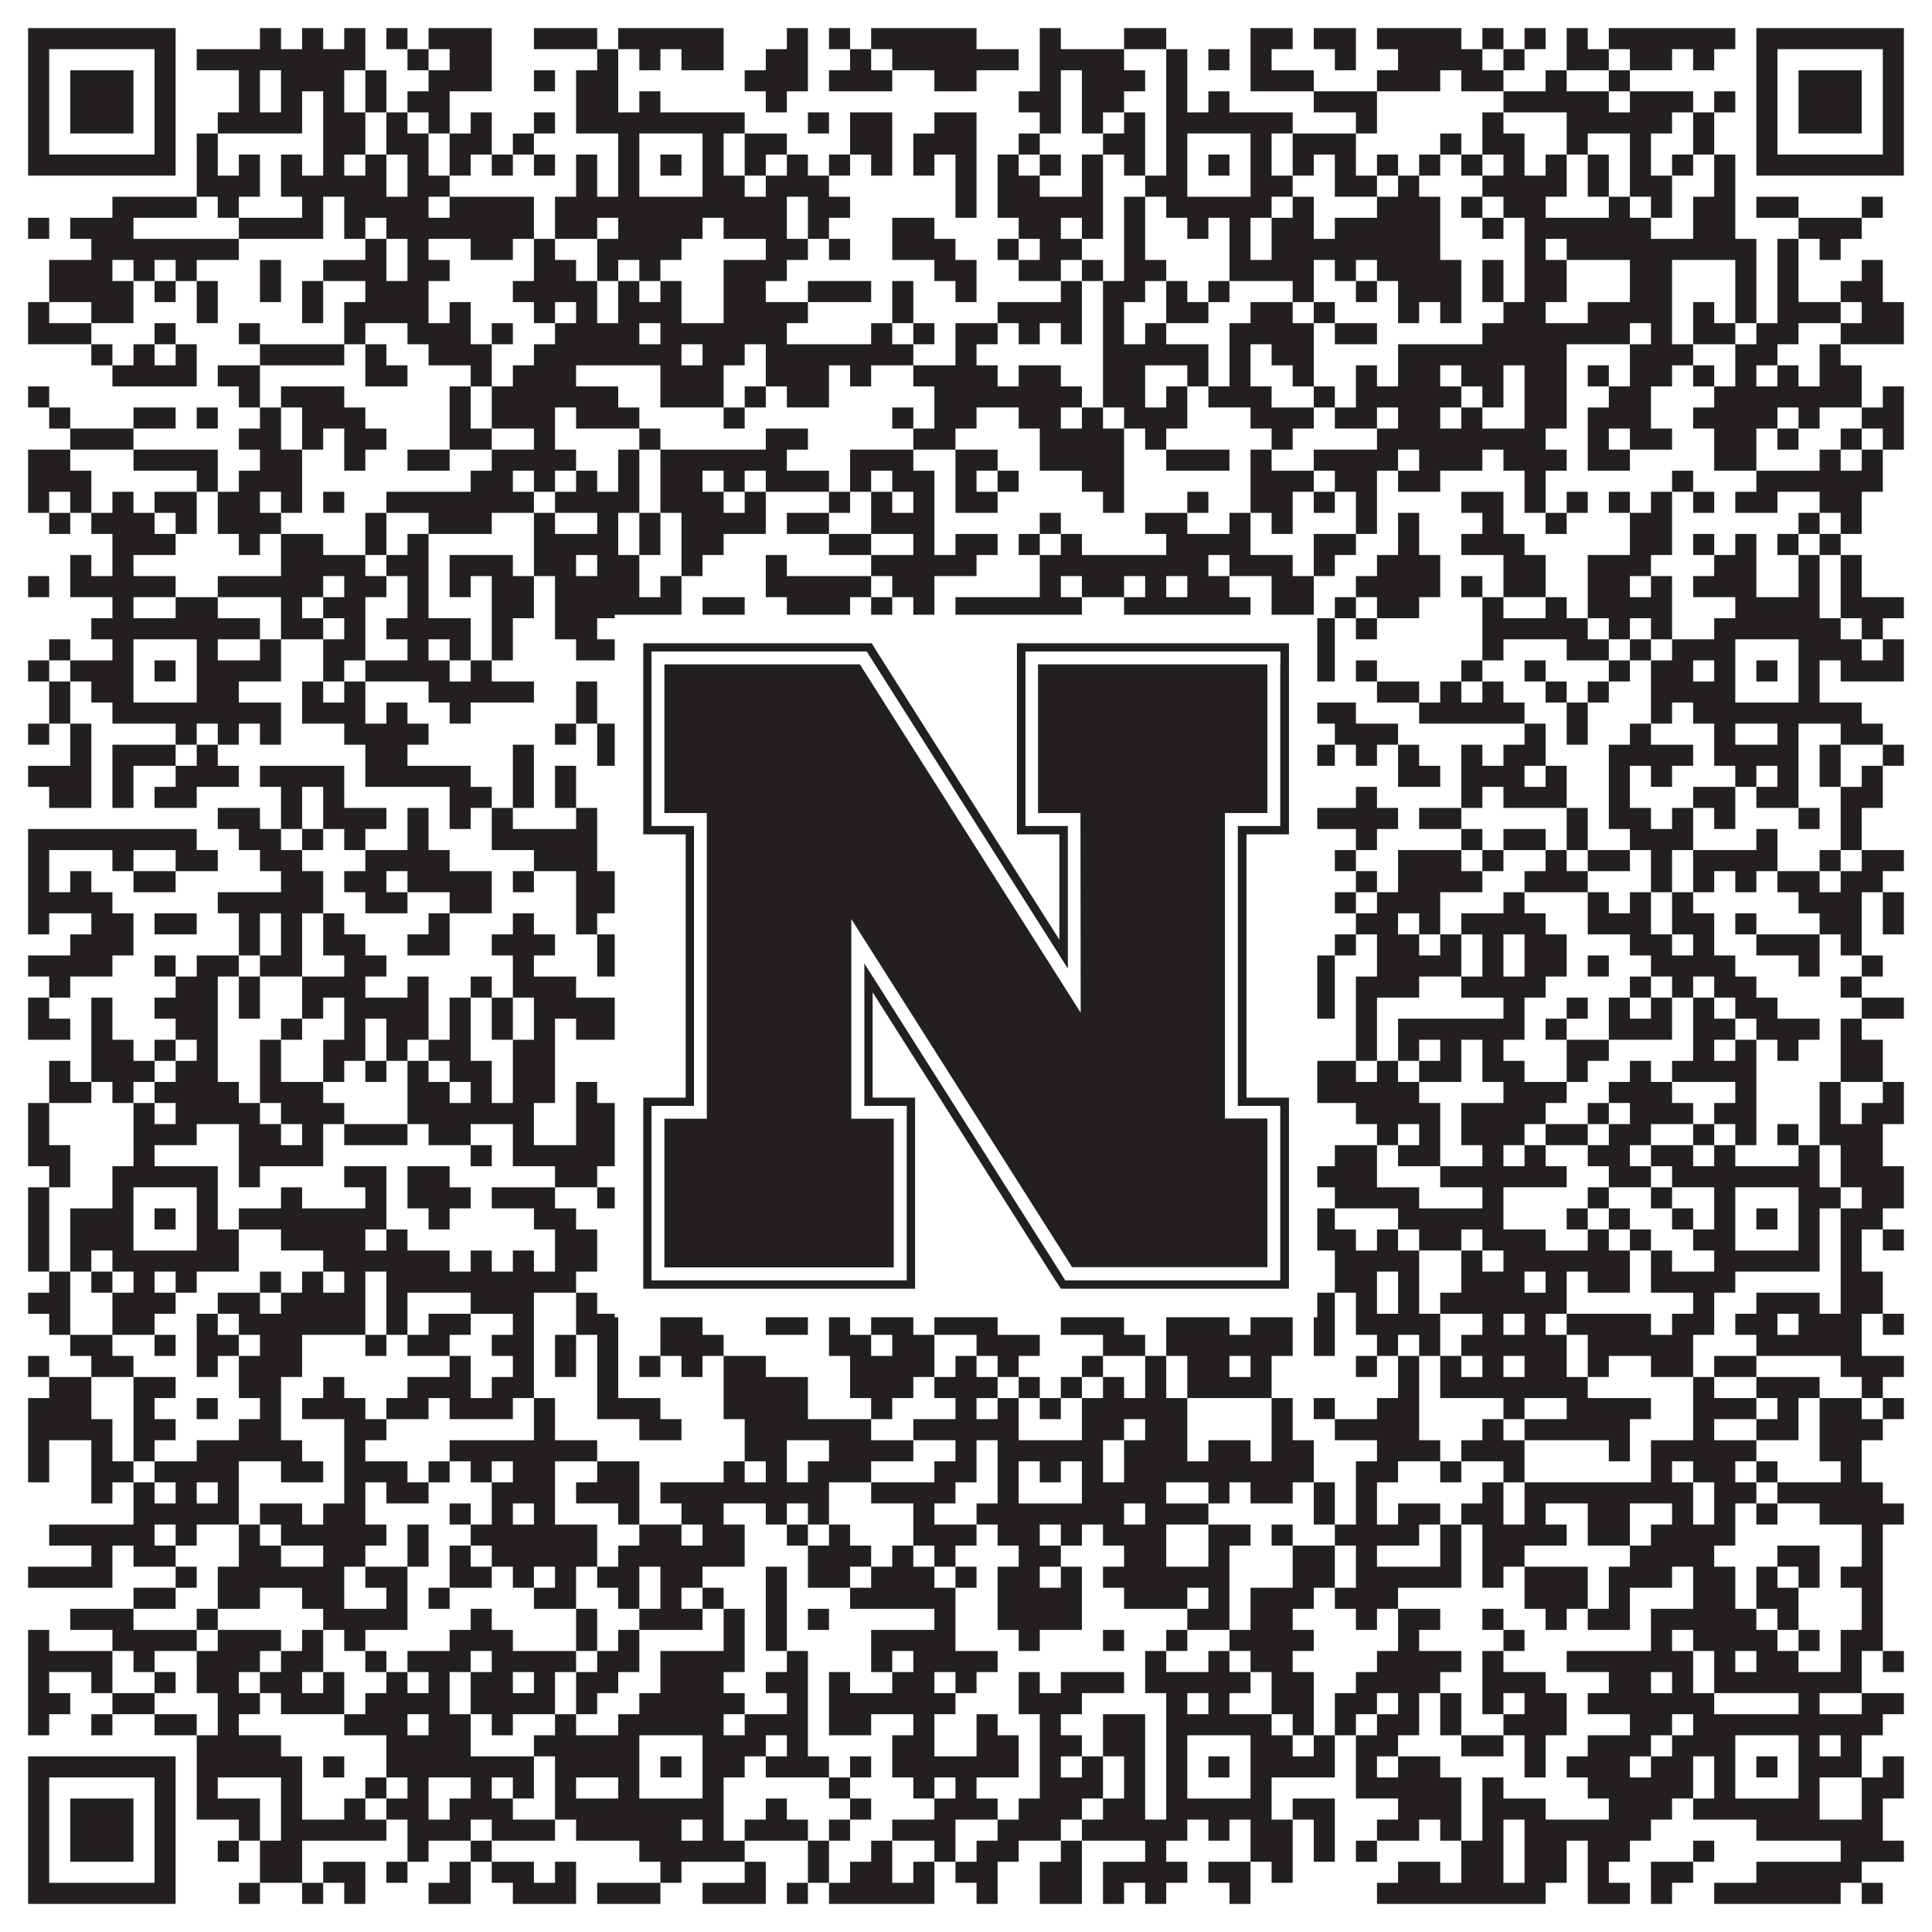 <?xml version="1.0"?>
<svg xmlns="http://www.w3.org/2000/svg" xmlns:xlink="http://www.w3.org/1999/xlink" version="1.1" width="1100px" height="1100px" viewBox="0 0 1100 1100"><rect x="0" y="0" width="1100" height="1100" fill="#ffffff" fill-opacity="1"/><path fill="#231f20" fill-opacity="1" d="M16,16L100,16L100,28L16,28ZM148,16L160,16L160,28L148,28ZM172,16L184,16L184,28L172,28ZM196,16L208,16L208,28L196,28ZM220,16L232,16L232,28L220,28ZM244,16L280,16L280,28L244,28ZM304,16L340,16L340,28L304,28ZM352,16L412,16L412,28L352,28ZM448,16L460,16L460,28L448,28ZM472,16L484,16L484,28L472,28ZM496,16L556,16L556,28L496,28ZM592,16L604,16L604,28L592,28ZM640,16L664,16L664,28L640,28ZM712,16L736,16L736,28L712,28ZM748,16L772,16L772,28L748,28ZM784,16L832,16L832,28L784,28ZM844,16L856,16L856,28L844,28ZM868,16L880,16L880,28L868,28ZM892,16L904,16L904,28L892,28ZM916,16L988,16L988,28L916,28ZM1000,16L1084,16L1084,28L1000,28ZM16,28L28,28L28,40L16,40ZM88,28L100,28L100,40L88,40ZM112,28L208,28L208,40L112,40ZM232,28L244,28L244,40L232,40ZM256,28L280,28L280,40L256,40ZM340,28L352,28L352,40L340,40ZM364,28L376,28L376,40L364,40ZM388,28L412,28L412,40L388,40ZM436,28L460,28L460,40L436,40ZM484,28L496,28L496,40L484,40ZM508,28L580,28L580,40L508,40ZM592,28L640,28L640,40L592,40ZM664,28L676,28L676,40L664,40ZM688,28L700,28L700,40L688,40ZM712,28L724,28L724,40L712,40ZM760,28L772,28L772,40L760,40ZM796,28L844,28L844,40L796,40ZM856,28L868,28L868,40L856,40ZM892,28L916,28L916,40L892,40ZM928,28L952,28L952,40L928,40ZM964,28L976,28L976,40L964,40ZM1000,28L1012,28L1012,40L1000,40ZM1072,28L1084,28L1084,40L1072,40ZM16,40L28,40L28,52L16,52ZM40,40L76,40L76,52L40,52ZM88,40L100,40L100,52L88,52ZM136,40L148,40L148,52L136,52ZM160,40L196,40L196,52L160,52ZM208,40L220,40L220,52L208,52ZM244,40L280,40L280,52L244,52ZM304,40L316,40L316,52L304,52ZM328,40L352,40L352,52L328,52ZM424,40L460,40L460,52L424,52ZM472,40L508,40L508,52L472,52ZM532,40L556,40L556,52L532,52ZM592,40L604,40L604,52L592,52ZM616,40L652,40L652,52L616,52ZM664,40L676,40L676,52L664,52ZM712,40L748,40L748,52L712,52ZM784,40L820,40L820,52L784,52ZM832,40L856,40L856,52L832,52ZM880,40L892,40L892,52L880,52ZM916,40L928,40L928,52L916,52ZM1000,40L1012,40L1012,52L1000,52ZM1024,40L1060,40L1060,52L1024,52ZM1072,40L1084,40L1084,52L1072,52ZM16,52L28,52L28,64L16,64ZM40,52L76,52L76,64L40,64ZM88,52L100,52L100,64L88,64ZM136,52L148,52L148,64L136,64ZM160,52L172,52L172,64L160,64ZM184,52L196,52L196,64L184,64ZM208,52L220,52L220,64L208,64ZM232,52L256,52L256,64L232,64ZM328,52L352,52L352,64L328,64ZM364,52L376,52L376,64L364,64ZM436,52L448,52L448,64L436,64ZM580,52L604,52L604,64L580,64ZM616,52L640,52L640,64L616,64ZM664,52L676,52L676,64L664,64ZM688,52L700,52L700,64L688,64ZM748,52L784,52L784,64L748,64ZM856,52L916,52L916,64L856,64ZM928,52L964,52L964,64L928,64ZM976,52L988,52L988,64L976,64ZM1000,52L1012,52L1012,64L1000,64ZM1024,52L1060,52L1060,64L1024,64ZM1072,52L1084,52L1084,64L1072,64ZM16,64L28,64L28,76L16,76ZM40,64L76,64L76,76L40,76ZM88,64L100,64L100,76L88,76ZM124,64L172,64L172,76L124,76ZM184,64L208,64L208,76L184,76ZM220,64L232,64L232,76L220,76ZM244,64L256,64L256,76L244,76ZM268,64L280,64L280,76L268,76ZM304,64L316,64L316,76L304,76ZM328,64L424,64L424,76L328,76ZM460,64L472,64L472,76L460,76ZM484,64L508,64L508,76L484,76ZM532,64L556,64L556,76L532,76ZM592,64L604,64L604,76L592,76ZM616,64L628,64L628,76L616,76ZM640,64L652,64L652,76L640,76ZM664,64L736,64L736,76L664,76ZM772,64L784,64L784,76L772,76ZM844,64L856,64L856,76L844,76ZM892,64L952,64L952,76L892,76ZM964,64L976,64L976,76L964,76ZM1000,64L1012,64L1012,76L1000,76ZM1024,64L1060,64L1060,76L1024,76ZM1072,64L1084,64L1084,76L1072,76ZM16,76L28,76L28,88L16,88ZM88,76L100,76L100,88L88,88ZM112,76L124,76L124,88L112,88ZM184,76L208,76L208,88L184,88ZM220,76L244,76L244,88L220,88ZM256,76L280,76L280,88L256,88ZM292,76L304,76L304,88L292,88ZM352,76L364,76L364,88L352,88ZM400,76L412,76L412,88L400,88ZM424,76L448,76L448,88L424,88ZM484,76L508,76L508,88L484,88ZM520,76L556,76L556,88L520,88ZM580,76L592,76L592,88L580,88ZM628,76L652,76L652,88L628,88ZM664,76L676,76L676,88L664,88ZM712,76L724,76L724,88L712,88ZM736,76L772,76L772,88L736,88ZM820,76L832,76L832,88L820,88ZM844,76L868,76L868,88L844,88ZM892,76L904,76L904,88L892,88ZM928,76L940,76L940,88L928,88ZM964,76L976,76L976,88L964,88ZM1000,76L1012,76L1012,88L1000,88ZM1072,76L1084,76L1084,88L1072,88ZM16,88L100,88L100,100L16,100ZM112,88L124,88L124,100L112,100ZM136,88L148,88L148,100L136,100ZM160,88L172,88L172,100L160,100ZM184,88L196,88L196,100L184,100ZM208,88L220,88L220,100L208,100ZM232,88L244,88L244,100L232,100ZM256,88L268,88L268,100L256,100ZM280,88L292,88L292,100L280,100ZM304,88L316,88L316,100L304,100ZM328,88L340,88L340,100L328,100ZM352,88L364,88L364,100L352,100ZM376,88L388,88L388,100L376,100ZM400,88L412,88L412,100L400,100ZM424,88L436,88L436,100L424,100ZM448,88L460,88L460,100L448,100ZM472,88L484,88L484,100L472,100ZM496,88L508,88L508,100L496,100ZM520,88L532,88L532,100L520,100ZM544,88L556,88L556,100L544,100ZM568,88L580,88L580,100L568,100ZM592,88L604,88L604,100L592,100ZM616,88L628,88L628,100L616,100ZM640,88L652,88L652,100L640,100ZM664,88L676,88L676,100L664,100ZM688,88L700,88L700,100L688,100ZM712,88L724,88L724,100L712,100ZM736,88L748,88L748,100L736,100ZM760,88L772,88L772,100L760,100ZM784,88L796,88L796,100L784,100ZM808,88L820,88L820,100L808,100ZM832,88L844,88L844,100L832,100ZM856,88L868,88L868,100L856,100ZM880,88L892,88L892,100L880,100ZM904,88L916,88L916,100L904,100ZM928,88L940,88L940,100L928,100ZM952,88L964,88L964,100L952,100ZM976,88L988,88L988,100L976,100ZM1000,88L1084,88L1084,100L1000,100ZM112,100L148,100L148,112L112,112ZM160,100L220,100L220,112L160,112ZM232,100L256,100L256,112L232,112ZM328,100L340,100L340,112L328,112ZM352,100L364,100L364,112L352,112ZM400,100L424,100L424,112L400,112ZM436,100L472,100L472,112L436,112ZM544,100L556,100L556,112L544,112ZM568,100L592,100L592,112L568,112ZM616,100L628,100L628,112L616,112ZM652,100L676,100L676,112L652,112ZM712,100L736,100L736,112L712,112ZM760,100L784,100L784,112L760,112ZM796,100L808,100L808,112L796,112ZM844,100L892,100L892,112L844,112ZM904,100L916,100L916,112L904,112ZM928,100L952,100L952,112L928,112ZM976,100L988,100L988,112L976,112ZM64,112L112,112L112,124L64,124ZM124,112L136,112L136,124L124,124ZM172,112L184,112L184,124L172,124ZM196,112L244,112L244,124L196,124ZM256,112L304,112L304,124L256,124ZM316,112L448,112L448,124L316,124ZM460,112L484,112L484,124L460,124ZM544,112L556,112L556,124L544,124ZM568,112L628,112L628,124L568,124ZM640,112L652,112L652,124L640,124ZM664,112L724,112L724,124L664,124ZM736,112L748,112L748,124L736,124ZM784,112L820,112L820,124L784,124ZM832,112L844,112L844,124L832,124ZM856,112L880,112L880,124L856,124ZM916,112L928,112L928,124L916,124ZM940,112L952,112L952,124L940,124ZM964,112L988,112L988,124L964,124ZM1000,112L1024,112L1024,124L1000,124ZM1060,112L1072,112L1072,124L1060,124ZM16,124L28,124L28,136L16,136ZM40,124L76,124L76,136L40,136ZM136,124L184,124L184,136L136,136ZM196,124L208,124L208,136L196,136ZM220,124L304,124L304,136L220,136ZM316,124L340,124L340,136L316,136ZM352,124L400,124L400,136L352,136ZM412,124L448,124L448,136L412,136ZM460,124L472,124L472,136L460,136ZM508,124L532,124L532,136L508,136ZM580,124L604,124L604,136L580,136ZM616,124L628,124L628,136L616,136ZM640,124L652,124L652,136L640,136ZM676,124L688,124L688,136L676,136ZM700,124L712,124L712,136L700,136ZM724,124L748,124L748,136L724,136ZM760,124L820,124L820,136L760,136ZM844,124L856,124L856,136L844,136ZM868,124L940,124L940,136L868,136ZM964,124L988,124L988,136L964,136ZM1024,124L1060,124L1060,136L1024,136ZM52,136L136,136L136,148L52,148ZM208,136L220,136L220,148L208,148ZM232,136L244,136L244,148L232,148ZM268,136L292,136L292,148L268,148ZM304,136L316,136L316,148L304,148ZM340,136L388,136L388,148L340,148ZM436,136L460,136L460,148L436,148ZM472,136L484,136L484,148L472,148ZM508,136L544,136L544,148L508,148ZM568,136L580,136L580,148L568,148ZM592,136L616,136L616,148L592,148ZM640,136L652,136L652,148L640,148ZM700,136L712,136L712,148L700,148ZM724,136L820,136L820,148L724,148ZM868,136L880,136L880,148L868,148ZM892,136L1000,136L1000,148L892,148ZM1012,136L1024,136L1024,148L1012,148ZM1036,136L1048,136L1048,148L1036,148ZM28,148L64,148L64,160L28,160ZM76,148L88,148L88,160L76,160ZM100,148L112,148L112,160L100,160ZM148,148L160,148L160,160L148,160ZM184,148L220,148L220,160L184,160ZM232,148L256,148L256,160L232,160ZM304,148L328,148L328,160L304,160ZM340,148L352,148L352,160L340,160ZM364,148L376,148L376,160L364,160ZM412,148L448,148L448,160L412,160ZM532,148L556,148L556,160L532,160ZM580,148L604,148L604,160L580,160ZM616,148L628,148L628,160L616,160ZM640,148L664,148L664,160L640,160ZM700,148L748,148L748,160L700,160ZM760,148L772,148L772,160L760,160ZM784,148L832,148L832,160L784,160ZM844,148L856,148L856,160L844,160ZM868,148L892,148L892,160L868,160ZM928,148L952,148L952,160L928,160ZM988,148L1000,148L1000,160L988,160ZM1012,148L1024,148L1024,160L1012,160ZM1060,148L1072,148L1072,160L1060,160ZM28,160L76,160L76,172L28,172ZM88,160L100,160L100,172L88,172ZM112,160L124,160L124,172L112,172ZM148,160L160,160L160,172L148,172ZM172,160L184,160L184,172L172,172ZM208,160L244,160L244,172L208,172ZM292,160L340,160L340,172L292,172ZM352,160L364,160L364,172L352,172ZM376,160L388,160L388,172L376,172ZM412,160L436,160L436,172L412,172ZM460,160L496,160L496,172L460,172ZM508,160L520,160L520,172L508,172ZM544,160L556,160L556,172L544,172ZM604,160L616,160L616,172L604,172ZM628,160L652,160L652,172L628,172ZM664,160L676,160L676,172L664,172ZM688,160L700,160L700,172L688,172ZM736,160L748,160L748,172L736,172ZM772,160L784,160L784,172L772,172ZM796,160L832,160L832,172L796,172ZM844,160L856,160L856,172L844,172ZM868,160L892,160L892,172L868,172ZM928,160L952,160L952,172L928,172ZM988,160L1000,160L1000,172L988,172ZM1012,160L1024,160L1024,172L1012,172ZM1048,160L1072,160L1072,172L1048,172ZM16,172L28,172L28,184L16,184ZM52,172L76,172L76,184L52,184ZM112,172L124,172L124,184L112,184ZM172,172L184,172L184,184L172,184ZM196,172L244,172L244,184L196,184ZM256,172L268,172L268,184L256,184ZM304,172L316,172L316,184L304,184ZM328,172L340,172L340,184L328,184ZM352,172L388,172L388,184L352,184ZM412,172L460,172L460,184L412,184ZM508,172L520,172L520,184L508,184ZM568,172L616,172L616,184L568,184ZM628,172L640,172L640,184L628,184ZM664,172L688,172L688,184L664,184ZM712,172L736,172L736,184L712,184ZM748,172L760,172L760,184L748,184ZM796,172L808,172L808,184L796,184ZM820,172L832,172L832,184L820,184ZM856,172L880,172L880,184L856,184ZM904,172L952,172L952,184L904,184ZM964,172L976,172L976,184L964,184ZM988,172L1000,172L1000,184L988,184ZM1012,172L1048,172L1048,184L1012,184ZM1060,172L1084,172L1084,184L1060,184ZM16,184L52,184L52,196L16,196ZM88,184L100,184L100,196L88,196ZM136,184L148,184L148,196L136,196ZM196,184L208,184L208,196L196,196ZM232,184L268,184L268,196L232,196ZM280,184L292,184L292,196L280,196ZM316,184L364,184L364,196L316,196ZM376,184L448,184L448,196L376,196ZM496,184L508,184L508,196L496,196ZM520,184L532,184L532,196L520,196ZM544,184L568,184L568,196L544,196ZM580,184L592,184L592,196L580,196ZM604,184L616,184L616,196L604,196ZM628,184L640,184L640,196L628,196ZM652,184L664,184L664,196L652,196ZM700,184L748,184L748,196L700,196ZM760,184L784,184L784,196L760,196ZM844,184L928,184L928,196L844,196ZM940,184L952,184L952,196L940,196ZM964,184L988,184L988,196L964,196ZM1000,184L1024,184L1024,196L1000,196ZM1048,184L1084,184L1084,196L1048,196ZM52,196L64,196L64,208L52,208ZM76,196L88,196L88,208L76,208ZM100,196L112,196L112,208L100,208ZM148,196L196,196L196,208L148,208ZM208,196L220,196L220,208L208,208ZM244,196L280,196L280,208L244,208ZM304,196L388,196L388,208L304,208ZM400,196L424,196L424,208L400,208ZM436,196L520,196L520,208L436,208ZM544,196L556,196L556,208L544,208ZM628,196L688,196L688,208L628,208ZM700,196L712,196L712,208L700,208ZM724,196L748,196L748,208L724,208ZM796,196L892,196L892,208L796,208ZM928,196L964,196L964,208L928,208ZM988,196L1012,196L1012,208L988,208ZM1036,196L1048,196L1048,208L1036,208ZM64,208L112,208L112,220L64,220ZM124,208L148,208L148,220L124,220ZM208,208L232,208L232,220L208,220ZM268,208L280,208L280,220L268,220ZM292,208L328,208L328,220L292,220ZM376,208L412,208L412,220L376,220ZM436,208L472,208L472,220L436,220ZM484,208L496,208L496,220L484,220ZM520,208L568,208L568,220L520,220ZM580,208L604,208L604,220L580,220ZM628,208L652,208L652,220L628,220ZM676,208L688,208L688,220L676,220ZM700,208L712,208L712,220L700,220ZM736,208L748,208L748,220L736,220ZM772,208L784,208L784,220L772,220ZM796,208L820,208L820,220L796,220ZM832,208L856,208L856,220L832,220ZM868,208L892,208L892,220L868,220ZM904,208L916,208L916,220L904,220ZM928,208L952,208L952,220L928,220ZM964,208L976,208L976,220L964,220ZM988,208L1000,208L1000,220L988,220ZM1012,208L1024,208L1024,220L1012,220ZM1036,208L1060,208L1060,220L1036,220ZM16,220L28,220L28,232L16,232ZM136,220L148,220L148,232L136,232ZM160,220L196,220L196,232L160,232ZM256,220L268,220L268,232L256,232ZM280,220L352,220L352,232L280,232ZM376,220L412,220L412,232L376,232ZM424,220L436,220L436,232L424,232ZM448,220L472,220L472,232L448,232ZM532,220L616,220L616,232L532,232ZM628,220L652,220L652,232L628,232ZM664,220L676,220L676,232L664,232ZM688,220L724,220L724,232L688,232ZM748,220L760,220L760,232L748,232ZM772,220L832,220L832,232L772,232ZM844,220L856,220L856,232L844,232ZM868,220L892,220L892,232L868,232ZM916,220L940,220L940,232L916,232ZM976,220L1060,220L1060,232L976,232ZM1072,220L1084,220L1084,232L1072,232ZM28,232L40,232L40,244L28,244ZM76,232L100,232L100,244L76,244ZM112,232L124,232L124,244L112,244ZM148,232L160,232L160,244L148,244ZM172,232L208,232L208,244L172,244ZM256,232L268,232L268,244L256,244ZM280,232L316,232L316,244L280,244ZM328,232L364,232L364,244L328,244ZM412,232L424,232L424,244L412,244ZM508,232L520,232L520,244L508,244ZM532,232L556,232L556,244L532,244ZM580,232L604,232L604,244L580,244ZM616,232L628,232L628,244L616,244ZM640,232L676,232L676,244L640,244ZM712,232L748,232L748,244L712,244ZM760,232L784,232L784,244L760,244ZM796,232L820,232L820,244L796,244ZM832,232L844,232L844,244L832,244ZM868,232L892,232L892,244L868,244ZM904,232L940,232L940,244L904,244ZM964,232L1012,232L1012,244L964,244ZM1024,232L1036,232L1036,244L1024,244ZM1060,232L1084,232L1084,244L1060,244ZM40,244L76,244L76,256L40,256ZM136,244L160,244L160,256L136,256ZM172,244L184,244L184,256L172,256ZM196,244L220,244L220,256L196,256ZM256,244L280,244L280,256L256,256ZM304,244L316,244L316,256L304,256ZM364,244L376,244L376,256L364,256ZM436,244L460,244L460,256L436,256ZM520,244L544,244L544,256L520,256ZM592,244L640,244L640,256L592,256ZM652,244L664,244L664,256L652,256ZM724,244L736,244L736,256L724,256ZM784,244L880,244L880,256L784,256ZM904,244L916,244L916,256L904,256ZM928,244L952,244L952,256L928,256ZM976,244L1000,244L1000,256L976,256ZM1012,244L1024,244L1024,256L1012,256ZM1048,244L1060,244L1060,256L1048,256ZM1072,244L1084,244L1084,256L1072,256ZM16,256L40,256L40,268L16,268ZM76,256L124,256L124,268L76,268ZM148,256L172,256L172,268L148,268ZM196,256L208,256L208,268L196,268ZM232,256L256,256L256,268L232,268ZM280,256L328,256L328,268L280,268ZM352,256L364,256L364,268L352,268ZM376,256L448,256L448,268L376,268ZM484,256L520,256L520,268L484,268ZM544,256L568,256L568,268L544,268ZM592,256L640,256L640,268L592,268ZM664,256L700,256L700,268L664,268ZM712,256L724,256L724,268L712,268ZM748,256L796,256L796,268L748,268ZM808,256L844,256L844,268L808,268ZM856,256L892,256L892,268L856,268ZM904,256L928,256L928,268L904,268ZM976,256L1000,256L1000,268L976,268ZM1036,256L1048,256L1048,268L1036,268ZM1060,256L1072,256L1072,268L1060,268ZM16,268L52,268L52,280L16,280ZM112,268L124,268L124,280L112,280ZM136,268L172,268L172,280L136,280ZM268,268L292,268L292,280L268,280ZM304,268L316,268L316,280L304,280ZM328,268L340,268L340,280L328,280ZM352,268L364,268L364,280L352,280ZM376,268L400,268L400,280L376,280ZM412,268L424,268L424,280L412,280ZM436,268L472,268L472,280L436,280ZM484,268L496,268L496,280L484,280ZM508,268L532,268L532,280L508,280ZM544,268L556,268L556,280L544,280ZM568,268L580,268L580,280L568,280ZM616,268L640,268L640,280L616,280ZM712,268L748,268L748,280L712,280ZM760,268L784,268L784,280L760,280ZM796,268L820,268L820,280L796,280ZM868,268L880,268L880,280L868,280ZM952,268L964,268L964,280L952,280ZM1000,268L1072,268L1072,280L1000,280ZM16,280L28,280L28,292L16,292ZM40,280L52,280L52,292L40,292ZM64,280L76,280L76,292L64,292ZM88,280L112,280L112,292L88,292ZM124,280L148,280L148,292L124,292ZM160,280L172,280L172,292L160,292ZM184,280L196,280L196,292L184,292ZM220,280L304,280L304,292L220,292ZM316,280L364,280L364,292L316,292ZM376,280L412,280L412,292L376,292ZM424,280L436,280L436,292L424,292ZM472,280L484,280L484,292L472,292ZM496,280L508,280L508,292L496,292ZM520,280L532,280L532,292L520,292ZM544,280L568,280L568,292L544,292ZM628,280L640,280L640,292L628,292ZM676,280L688,280L688,292L676,292ZM712,280L736,280L736,292L712,292ZM748,280L760,280L760,292L748,292ZM772,280L784,280L784,292L772,292ZM832,280L856,280L856,292L832,292ZM868,280L880,280L880,292L868,292ZM892,280L904,280L904,292L892,292ZM916,280L928,280L928,292L916,292ZM940,280L952,280L952,292L940,292ZM964,280L976,280L976,292L964,292ZM988,280L1012,280L1012,292L988,292ZM1036,280L1060,280L1060,292L1036,292ZM28,292L40,292L40,304L28,304ZM52,292L88,292L88,304L52,304ZM100,292L112,292L112,304L100,304ZM124,292L160,292L160,304L124,304ZM208,292L220,292L220,304L208,304ZM244,292L280,292L280,304L244,304ZM304,292L316,292L316,304L304,304ZM340,292L352,292L352,304L340,304ZM364,292L376,292L376,304L364,304ZM388,292L436,292L436,304L388,304ZM448,292L472,292L472,304L448,304ZM496,292L532,292L532,304L496,304ZM592,292L604,292L604,304L592,304ZM652,292L676,292L676,304L652,304ZM700,292L712,292L712,304L700,304ZM724,292L736,292L736,304L724,304ZM772,292L784,292L784,304L772,304ZM796,292L808,292L808,304L796,304ZM844,292L856,292L856,304L844,304ZM880,292L892,292L892,304L880,304ZM928,292L952,292L952,304L928,304ZM1024,292L1036,292L1036,304L1024,304ZM1048,292L1060,292L1060,304L1048,304ZM64,304L100,304L100,316L64,316ZM136,304L148,304L148,316L136,316ZM160,304L184,304L184,316L160,316ZM208,304L220,304L220,316L208,316ZM232,304L244,304L244,316L232,316ZM304,304L352,304L352,316L304,316ZM364,304L376,304L376,316L364,316ZM388,304L412,304L412,316L388,316ZM472,304L496,304L496,316L472,316ZM520,304L532,304L532,316L520,316ZM544,304L568,304L568,316L544,316ZM580,304L592,304L592,316L580,316ZM604,304L616,304L616,316L604,316ZM664,304L712,304L712,316L664,316ZM748,304L772,304L772,316L748,316ZM796,304L808,304L808,316L796,316ZM832,304L868,304L868,316L832,316ZM928,304L952,304L952,316L928,316ZM964,304L976,304L976,316L964,316ZM988,304L1000,304L1000,316L988,316ZM1012,304L1024,304L1024,316L1012,316ZM1036,304L1048,304L1048,316L1036,316ZM40,316L52,316L52,328L40,328ZM64,316L76,316L76,328L64,328ZM160,316L208,316L208,328L160,328ZM220,316L244,316L244,328L220,328ZM256,316L292,316L292,328L256,328ZM304,316L328,316L328,328L304,328ZM340,316L364,316L364,328L340,328ZM388,316L400,316L400,328L388,328ZM436,316L448,316L448,328L436,328ZM496,316L556,316L556,328L496,328ZM592,316L688,316L688,328L592,328ZM700,316L736,316L736,328L700,328ZM748,316L760,316L760,328L748,328ZM784,316L820,316L820,328L784,328ZM856,316L880,316L880,328L856,328ZM904,316L940,316L940,328L904,328ZM976,316L1000,316L1000,328L976,328ZM1024,316L1036,316L1036,328L1024,328ZM1048,316L1060,316L1060,328L1048,328ZM16,328L28,328L28,340L16,340ZM40,328L100,328L100,340L40,340ZM124,328L184,328L184,340L124,340ZM196,328L220,328L220,340L196,340ZM232,328L244,328L244,340L232,340ZM256,328L268,328L268,340L256,340ZM280,328L304,328L304,340L280,340ZM316,328L364,328L364,340L316,340ZM376,328L388,328L388,340L376,340ZM436,328L496,328L496,340L436,340ZM508,328L532,328L532,340L508,340ZM592,328L604,328L604,340L592,340ZM616,328L640,328L640,340L616,340ZM652,328L664,328L664,340L652,340ZM676,328L700,328L700,340L676,340ZM724,328L748,328L748,340L724,340ZM772,328L820,328L820,340L772,340ZM832,328L844,328L844,340L832,340ZM856,328L880,328L880,340L856,340ZM904,328L928,328L928,340L904,340ZM940,328L952,328L952,340L940,340ZM964,328L1000,328L1000,340L964,340ZM1024,328L1036,328L1036,340L1024,340ZM1048,328L1060,328L1060,340L1048,340ZM64,340L76,340L76,352L64,352ZM100,340L124,340L124,352L100,352ZM160,340L172,340L172,352L160,352ZM184,340L208,340L208,352L184,352ZM232,340L244,340L244,352L232,352ZM280,340L304,340L304,352L280,352ZM316,340L388,340L388,352L316,352ZM400,340L424,340L424,352L400,352ZM448,340L484,340L484,352L448,352ZM496,340L508,340L508,352L496,352ZM520,340L532,340L532,352L520,352ZM544,340L616,340L616,352L544,352ZM640,340L712,340L712,352L640,352ZM724,340L748,340L748,352L724,352ZM760,340L772,340L772,352L760,352ZM784,340L808,340L808,352L784,352ZM844,340L856,340L856,352L844,352ZM880,340L892,340L892,352L880,352ZM904,340L952,340L952,352L904,352ZM988,340L1036,340L1036,352L988,352ZM1048,340L1084,340L1084,352L1048,352ZM52,352L148,352L148,364L52,364ZM160,352L184,352L184,364L160,364ZM196,352L208,352L208,364L196,364ZM220,352L268,352L268,364L220,364ZM280,352L292,352L292,364L280,364ZM316,352L340,352L340,364L316,364ZM352,352L412,352L412,364L352,364ZM436,352L460,352L460,364L436,364ZM496,352L532,352L532,364L496,364ZM544,352L568,352L568,364L544,364ZM592,352L604,352L604,364L592,364ZM652,352L724,352L724,364L652,364ZM736,352L760,352L760,364L736,364ZM772,352L784,352L784,364L772,364ZM844,352L904,352L904,364L844,364ZM916,352L928,352L928,364L916,364ZM940,352L952,352L952,364L940,364ZM976,352L1048,352L1048,364L976,364ZM1060,352L1072,352L1072,364L1060,364ZM28,364L40,364L40,376L28,376ZM64,364L76,364L76,376L64,376ZM112,364L124,364L124,376L112,376ZM148,364L160,364L160,376L148,376ZM184,364L208,364L208,376L184,376ZM232,364L244,364L244,376L232,376ZM256,364L268,364L268,376L256,376ZM280,364L292,364L292,376L280,376ZM328,364L364,364L364,376L328,376ZM400,364L412,364L412,376L400,376ZM436,364L484,364L484,376L436,376ZM496,364L508,364L508,376L496,376ZM532,364L556,364L556,376L532,376ZM568,364L580,364L580,376L568,376ZM592,364L604,364L604,376L592,376ZM664,364L676,364L676,376L664,376ZM712,364L724,364L724,376L712,376ZM748,364L760,364L760,376L748,376ZM844,364L856,364L856,376L844,376ZM892,364L916,364L916,376L892,376ZM928,364L940,364L940,376L928,376ZM952,364L988,364L988,376L952,376ZM1024,364L1060,364L1060,376L1024,376ZM1072,364L1084,364L1084,376L1072,376ZM16,376L28,376L28,388L16,388ZM40,376L76,376L76,388L40,388ZM88,376L100,376L100,388L88,388ZM112,376L160,376L160,388L112,388ZM184,376L196,376L196,388L184,388ZM208,376L256,376L256,388L208,388ZM268,376L280,376L280,388L268,388ZM352,376L364,376L364,388L352,388ZM376,376L388,376L388,388L376,388ZM400,376L424,376L424,388L400,388ZM436,376L448,376L448,388L436,388ZM472,376L556,376L556,388L472,388ZM604,376L640,376L640,388L604,388ZM664,376L676,376L676,388L664,388ZM688,376L700,376L700,388L688,388ZM712,376L760,376L760,388L712,388ZM772,376L784,376L784,388L772,388ZM832,376L844,376L844,388L832,388ZM868,376L880,376L880,388L868,388ZM916,376L928,376L928,388L916,388ZM940,376L964,376L964,388L940,388ZM976,376L988,376L988,388L976,388ZM1000,376L1012,376L1012,388L1000,388ZM1024,376L1036,376L1036,388L1024,388ZM1048,376L1084,376L1084,388L1048,388ZM28,388L40,388L40,400L28,400ZM52,388L76,388L76,400L52,400ZM112,388L136,388L136,400L112,400ZM172,388L184,388L184,400L172,400ZM196,388L208,388L208,400L196,400ZM244,388L304,388L304,400L244,400ZM328,388L340,388L340,400L328,400ZM352,388L364,388L364,400L352,400ZM400,388L412,388L412,400L400,400ZM424,388L484,388L484,400L424,400ZM508,388L520,388L520,400L508,400ZM532,388L544,388L544,400L532,400ZM556,388L568,388L568,400L556,400ZM628,388L640,388L640,400L628,400ZM652,388L676,388L676,400L652,400ZM712,388L748,388L748,400L712,400ZM784,388L808,388L808,400L784,400ZM820,388L832,388L832,400L820,400ZM844,388L856,388L856,400L844,400ZM880,388L892,388L892,400L880,400ZM904,388L916,388L916,400L904,400ZM940,388L988,388L988,400L940,400ZM1024,388L1036,388L1036,400L1024,400ZM28,400L40,400L40,412L28,412ZM64,400L160,400L160,412L64,412ZM172,400L208,400L208,412L172,412ZM220,400L232,400L232,412L220,412ZM256,400L268,400L268,412L256,412ZM328,400L340,400L340,412L328,412ZM352,400L412,400L412,412L352,412ZM436,400L448,400L448,412L436,412ZM472,400L532,400L532,412L472,412ZM544,400L568,400L568,412L544,412ZM592,400L652,400L652,412L592,412ZM664,400L724,400L724,412L664,412ZM736,400L772,400L772,412L736,412ZM808,400L868,400L868,412L808,412ZM892,400L904,400L904,412L892,412ZM940,400L952,400L952,412L940,412ZM964,400L1060,400L1060,412L964,412ZM16,412L28,412L28,424L16,424ZM40,412L52,412L52,424L40,424ZM100,412L112,412L112,424L100,424ZM124,412L136,412L136,424L124,424ZM148,412L160,412L160,424L148,424ZM196,412L244,412L244,424L196,424ZM316,412L328,412L328,424L316,424ZM340,412L436,412L436,424L340,424ZM448,412L460,412L460,424L448,424ZM484,412L508,412L508,424L484,424ZM520,412L532,412L532,424L520,424ZM556,412L592,412L592,424L556,424ZM640,412L652,412L652,424L640,424ZM676,412L700,412L700,424L676,424ZM724,412L736,412L736,424L724,424ZM760,412L796,412L796,424L760,424ZM868,412L880,412L880,424L868,424ZM892,412L904,412L904,424L892,424ZM928,412L940,412L940,424L928,424ZM976,412L988,412L988,424L976,424ZM1012,412L1024,412L1024,424L1012,424ZM1048,412L1072,412L1072,424L1048,424ZM40,424L52,424L52,436L40,436ZM64,424L100,424L100,436L64,436ZM112,424L124,424L124,436L112,436ZM208,424L232,424L232,436L208,436ZM292,424L304,424L304,436L292,436ZM340,424L364,424L364,436L340,436ZM376,424L388,424L388,436L376,436ZM412,424L424,424L424,436L412,436ZM448,424L460,424L460,436L448,436ZM472,424L484,424L484,436L472,436ZM508,424L532,424L532,436L508,436ZM556,424L592,424L592,436L556,436ZM664,424L688,424L688,436L664,436ZM700,424L760,424L760,436L700,436ZM772,424L784,424L784,436L772,436ZM796,424L808,424L808,436L796,436ZM832,424L844,424L844,436L832,436ZM856,424L880,424L880,436L856,436ZM916,424L964,424L964,436L916,436ZM976,424L1024,424L1024,436L976,436ZM1036,424L1048,424L1048,436L1036,436ZM1072,424L1084,424L1084,436L1072,436ZM16,436L52,436L52,448L16,448ZM64,436L76,436L76,448L64,448ZM100,436L136,436L136,448L100,448ZM148,436L196,436L196,448L148,448ZM208,436L268,436L268,448L208,448ZM292,436L304,436L304,448L292,448ZM316,436L328,436L328,448L316,448ZM352,436L364,436L364,448L352,448ZM388,436L424,436L424,448L388,448ZM436,436L460,436L460,448L436,448ZM472,436L496,436L496,448L472,448ZM508,436L532,436L532,448L508,448ZM544,436L568,436L568,448L544,448ZM592,436L664,436L664,448L592,448ZM676,436L700,436L700,448L676,448ZM724,436L736,436L736,448L724,448ZM796,436L820,436L820,448L796,448ZM832,436L868,436L868,448L832,448ZM880,436L892,436L892,448L880,448ZM916,436L928,436L928,448L916,448ZM940,436L952,436L952,448L940,448ZM988,436L1000,436L1000,448L988,448ZM1012,436L1024,436L1024,448L1012,448ZM1036,436L1048,436L1048,448L1036,448ZM1060,436L1072,436L1072,448L1060,448ZM28,448L52,448L52,460L28,460ZM64,448L76,448L76,460L64,460ZM88,448L112,448L112,460L88,460ZM160,448L172,448L172,460L160,460ZM184,448L196,448L196,460L184,460ZM256,448L280,448L280,460L256,460ZM292,448L304,448L304,460L292,460ZM316,448L328,448L328,460L316,460ZM352,448L376,448L376,460L352,460ZM388,448L400,448L400,460L388,460ZM424,448L448,448L448,460L424,460ZM460,448L472,448L472,460L460,460ZM484,448L508,448L508,460L484,460ZM520,448L532,448L532,460L520,460ZM580,448L592,448L592,460L580,460ZM628,448L676,448L676,460L628,460ZM688,448L712,448L712,460L688,460ZM724,448L736,448L736,460L724,460ZM772,448L784,448L784,460L772,460ZM832,448L844,448L844,460L832,460ZM856,448L892,448L892,460L856,460ZM916,448L928,448L928,460L916,460ZM964,448L988,448L988,460L964,460ZM1000,448L1024,448L1024,460L1000,460ZM1048,448L1072,448L1072,460L1048,460ZM124,460L148,460L148,472L124,472ZM160,460L172,460L172,472L160,472ZM184,460L220,460L220,472L184,472ZM232,460L244,460L244,472L232,472ZM256,460L268,460L268,472L256,472ZM280,460L292,460L292,472L280,472ZM328,460L340,460L340,472L328,472ZM376,460L388,460L388,472L376,472ZM400,460L412,460L412,472L400,472ZM424,460L436,460L436,472L424,472ZM448,460L472,460L472,472L448,472ZM532,460L556,460L556,472L532,472ZM592,460L604,460L604,472L592,472ZM628,460L640,460L640,472L628,472ZM700,460L736,460L736,472L700,472ZM748,460L796,460L796,472L748,472ZM808,460L832,460L832,472L808,472ZM892,460L904,460L904,472L892,472ZM916,460L940,460L940,472L916,472ZM952,460L964,460L964,472L952,472ZM976,460L988,460L988,472L976,472ZM1024,460L1036,460L1036,472L1024,472ZM1048,460L1060,460L1060,472L1048,472ZM16,472L112,472L112,484L16,484ZM136,472L160,472L160,484L136,484ZM172,472L184,472L184,484L172,484ZM196,472L208,472L208,484L196,484ZM232,472L244,472L244,484L232,484ZM280,472L340,472L340,484L280,484ZM364,472L388,472L388,484L364,484ZM412,472L436,472L436,484L412,484ZM496,472L508,472L508,484L496,484ZM532,472L556,472L556,484L532,484ZM580,472L604,472L604,484L580,484ZM640,472L688,472L688,484L640,484ZM700,472L736,472L736,484L700,484ZM772,472L784,472L784,484L772,484ZM832,472L844,472L844,484L832,484ZM856,472L880,472L880,484L856,484ZM892,472L904,472L904,484L892,484ZM928,472L964,472L964,484L928,484ZM1000,472L1012,472L1012,484L1000,484ZM1048,472L1060,472L1060,484L1048,484ZM16,484L28,484L28,496L16,496ZM64,484L76,484L76,496L64,496ZM100,484L124,484L124,496L100,496ZM148,484L172,484L172,496L148,496ZM208,484L256,484L256,496L208,496ZM304,484L340,484L340,496L304,496ZM352,484L364,484L364,496L352,496ZM376,484L388,484L388,496L376,496ZM436,484L460,484L460,496L436,496ZM472,484L496,484L496,496L472,496ZM520,484L532,484L532,496L520,496ZM544,484L580,484L580,496L544,496ZM616,484L640,484L640,496L616,496ZM652,484L664,484L664,496L652,496ZM688,484L700,484L700,496L688,496ZM712,484L724,484L724,496L712,496ZM736,484L748,484L748,496L736,496ZM760,484L772,484L772,496L760,496ZM796,484L832,484L832,496L796,496ZM844,484L856,484L856,496L844,496ZM880,484L892,484L892,496L880,496ZM904,484L928,484L928,496L904,496ZM940,484L952,484L952,496L940,496ZM964,484L1012,484L1012,496L964,496ZM1036,484L1048,484L1048,496L1036,496ZM1060,484L1084,484L1084,496L1060,496ZM16,496L28,496L28,508L16,508ZM40,496L52,496L52,508L40,508ZM76,496L100,496L100,508L76,508ZM160,496L184,496L184,508L160,508ZM196,496L220,496L220,508L196,508ZM232,496L280,496L280,508L232,508ZM292,496L304,496L304,508L292,508ZM328,496L364,496L364,508L328,508ZM376,496L400,496L400,508L376,508ZM412,496L424,496L424,508L412,508ZM448,496L460,496L460,508L448,508ZM472,496L496,496L496,508L472,508ZM508,496L520,496L520,508L508,508ZM532,496L556,496L556,508L532,508ZM580,496L628,496L628,508L580,508ZM640,496L676,496L676,508L640,508ZM700,496L748,496L748,508L700,508ZM772,496L784,496L784,508L772,508ZM796,496L844,496L844,508L796,508ZM868,496L904,496L904,508L868,508ZM940,496L952,496L952,508L940,508ZM964,496L976,496L976,508L964,508ZM988,496L1000,496L1000,508L988,508ZM1012,496L1036,496L1036,508L1012,508ZM1048,496L1072,496L1072,508L1048,508ZM16,508L64,508L64,520L16,520ZM124,508L184,508L184,520L124,520ZM208,508L232,508L232,520L208,520ZM256,508L280,508L280,520L256,520ZM328,508L352,508L352,520L328,520ZM400,508L448,508L448,520L400,520ZM460,508L484,508L484,520L460,520ZM496,508L508,508L508,520L496,520ZM520,508L556,508L556,520L520,520ZM568,508L580,508L580,520L568,520ZM592,508L628,508L628,520L592,520ZM676,508L700,508L700,520L676,520ZM712,508L724,508L724,520L712,520ZM760,508L772,508L772,520L760,520ZM784,508L820,508L820,520L784,520ZM856,508L868,508L868,520L856,520ZM904,508L916,508L916,520L904,520ZM928,508L940,508L940,520L928,520ZM952,508L964,508L964,520L952,520ZM1024,508L1060,508L1060,520L1024,520ZM1072,508L1084,508L1084,520L1072,520ZM16,520L28,520L28,532L16,532ZM52,520L76,520L76,532L52,532ZM88,520L112,520L112,532L88,532ZM136,520L148,520L148,532L136,532ZM160,520L172,520L172,532L160,532ZM184,520L196,520L196,532L184,532ZM244,520L256,520L256,532L244,532ZM292,520L304,520L304,532L292,532ZM328,520L340,520L340,532L328,532ZM352,520L424,520L424,532L352,532ZM436,520L460,520L460,532L436,532ZM472,520L484,520L484,532L472,532ZM496,520L544,520L544,532L496,532ZM616,520L676,520L676,532L616,532ZM712,520L748,520L748,532L712,532ZM772,520L796,520L796,532L772,532ZM808,520L820,520L820,532L808,532ZM832,520L880,520L880,532L832,532ZM904,520L940,520L940,532L904,532ZM952,520L976,520L976,532L952,532ZM988,520L1000,520L1000,532L988,532ZM1036,520L1060,520L1060,532L1036,532ZM1072,520L1084,520L1084,532L1072,532ZM40,532L76,532L76,544L40,544ZM136,532L148,532L148,544L136,544ZM160,532L172,532L172,544L160,544ZM184,532L208,532L208,544L184,544ZM232,532L256,532L256,544L232,544ZM280,532L316,532L316,544L280,544ZM340,532L364,532L364,544L340,544ZM400,532L412,532L412,544L400,544ZM424,532L436,532L436,544L424,544ZM448,532L460,532L460,544L448,544ZM484,532L508,532L508,544L484,544ZM520,532L580,532L580,544L520,544ZM592,532L604,532L604,544L592,544ZM616,532L628,532L628,544L616,544ZM664,532L676,532L676,544L664,544ZM688,532L712,532L712,544L688,544ZM724,532L748,532L748,544L724,544ZM760,532L772,532L772,544L760,544ZM784,532L808,532L808,544L784,544ZM820,532L832,532L832,544L820,544ZM844,532L856,532L856,544L844,544ZM868,532L892,532L892,544L868,544ZM928,532L952,532L952,544L928,544ZM964,532L976,532L976,544L964,544ZM1000,532L1036,532L1036,544L1000,544ZM1048,532L1060,532L1060,544L1048,544ZM16,544L64,544L64,556L16,556ZM88,544L100,544L100,556L88,556ZM112,544L136,544L136,556L112,556ZM148,544L172,544L172,556L148,556ZM196,544L220,544L220,556L196,556ZM292,544L304,544L304,556L292,556ZM340,544L364,544L364,556L340,556ZM376,544L388,544L388,556L376,556ZM400,544L412,544L412,556L400,556ZM448,544L496,544L496,556L448,556ZM508,544L520,544L520,556L508,556ZM544,544L556,544L556,556L544,556ZM580,544L616,544L616,556L580,556ZM628,544L652,544L652,556L628,556ZM676,544L688,544L688,556L676,556ZM700,544L712,544L712,556L700,556ZM724,544L760,544L760,556L724,556ZM784,544L832,544L832,556L784,556ZM844,544L856,544L856,556L844,556ZM868,544L892,544L892,556L868,556ZM904,544L916,544L916,556L904,556ZM940,544L988,544L988,556L940,556ZM1024,544L1036,544L1036,556L1024,556ZM1060,544L1072,544L1072,556L1060,556ZM28,556L40,556L40,568L28,568ZM100,556L124,556L124,568L100,568ZM136,556L148,556L148,568L136,568ZM172,556L208,556L208,568L172,568ZM232,556L244,556L244,568L232,568ZM268,556L280,556L280,568L268,568ZM292,556L328,556L328,568L292,568ZM352,556L388,556L388,568L352,568ZM400,556L412,556L412,568L400,568ZM424,556L448,556L448,568L424,568ZM508,556L520,556L520,568L508,568ZM544,556L556,556L556,568L544,568ZM568,556L580,556L580,568L568,568ZM604,556L616,556L616,568L604,568ZM700,556L712,556L712,568L700,568ZM748,556L760,556L760,568L748,568ZM772,556L808,556L808,568L772,568ZM832,556L880,556L880,568L832,568ZM928,556L940,556L940,568L928,568ZM952,556L964,556L964,568L952,568ZM976,556L1000,556L1000,568L976,568ZM1048,556L1060,556L1060,568L1048,568ZM16,568L28,568L28,580L16,580ZM52,568L64,568L64,580L52,580ZM88,568L124,568L124,580L88,580ZM136,568L148,568L148,580L136,580ZM172,568L184,568L184,580L172,580ZM196,568L244,568L244,580L196,580ZM256,568L268,568L268,580L256,580ZM280,568L292,568L292,580L280,580ZM304,568L364,568L364,580L304,580ZM388,568L400,568L400,580L388,580ZM424,568L448,568L448,580L424,580ZM484,568L520,568L520,580L484,580ZM532,568L544,568L544,580L532,580ZM568,568L580,568L580,580L568,580ZM592,568L604,568L604,580L592,580ZM628,568L640,568L640,580L628,580ZM652,568L664,568L664,580L652,580ZM676,568L700,568L700,580L676,580ZM724,568L736,568L736,580L724,580ZM748,568L760,568L760,580L748,580ZM772,568L784,568L784,580L772,580ZM856,568L868,568L868,580L856,580ZM892,568L904,568L904,580L892,580ZM916,568L928,568L928,580L916,580ZM940,568L952,568L952,580L940,580ZM964,568L976,568L976,580L964,580ZM988,568L1012,568L1012,580L988,580ZM1060,568L1084,568L1084,580L1060,580ZM16,580L40,580L40,592L16,592ZM52,580L64,580L64,592L52,592ZM100,580L124,580L124,592L100,592ZM160,580L172,580L172,592L160,592ZM196,580L208,580L208,592L196,592ZM220,580L244,580L244,592L220,592ZM256,580L268,580L268,592L256,592ZM280,580L292,580L292,592L280,592ZM304,580L316,580L316,592L304,592ZM328,580L364,580L364,592L328,592ZM412,580L424,580L424,592L412,592ZM484,580L568,580L568,592L484,592ZM580,580L592,580L592,592L580,592ZM604,580L616,580L616,592L604,592ZM628,580L640,580L640,592L628,592ZM652,580L664,580L664,592L652,592ZM676,580L748,580L748,592L676,592ZM772,580L784,580L784,592L772,592ZM796,580L868,580L868,592L796,592ZM880,580L892,580L892,592L880,592ZM916,580L952,580L952,592L916,592ZM964,580L988,580L988,592L964,592ZM1000,580L1036,580L1036,592L1000,592ZM1048,580L1060,580L1060,592L1048,592ZM52,592L76,592L76,604L52,604ZM88,592L100,592L100,604L88,604ZM112,592L124,592L124,604L112,604ZM148,592L160,592L160,604L148,604ZM184,592L208,592L208,604L184,604ZM220,592L232,592L232,604L220,604ZM244,592L268,592L268,604L244,604ZM292,592L316,592L316,604L292,604ZM364,592L376,592L376,604L364,604ZM400,592L424,592L424,604L400,604ZM436,592L448,592L448,604L436,604ZM484,592L496,592L496,604L484,604ZM508,592L532,592L532,604L508,604ZM556,592L580,592L580,604L556,604ZM604,592L616,592L616,604L604,604ZM676,592L700,592L700,604L676,604ZM712,592L748,592L748,604L712,604ZM772,592L784,592L784,604L772,604ZM796,592L808,592L808,604L796,604ZM820,592L832,592L832,604L820,604ZM844,592L856,592L856,604L844,604ZM892,592L916,592L916,604L892,604ZM964,592L976,592L976,604L964,604ZM988,592L1000,592L1000,604L988,604ZM1012,592L1024,592L1024,604L1012,604ZM1048,592L1072,592L1072,604L1048,604ZM28,604L40,604L40,616L28,616ZM52,604L88,604L88,616L52,616ZM100,604L124,604L124,616L100,616ZM148,604L160,604L160,616L148,616ZM184,604L196,604L196,616L184,616ZM208,604L220,604L220,616L208,616ZM232,604L244,604L244,616L232,616ZM256,604L280,604L280,616L256,616ZM292,604L316,604L316,616L292,616ZM352,604L364,604L364,616L352,616ZM376,604L412,604L412,616L376,616ZM424,604L448,604L448,616L424,616ZM460,604L484,604L484,616L460,616ZM496,604L520,604L520,616L496,616ZM544,604L556,604L556,616L544,616ZM568,604L616,604L616,616L568,616ZM628,604L640,604L640,616L628,616ZM700,604L736,604L736,616L700,616ZM748,604L772,604L772,616L748,616ZM784,604L796,604L796,616L784,616ZM808,604L832,604L832,616L808,616ZM844,604L868,604L868,616L844,616ZM892,604L904,604L904,616L892,616ZM928,604L940,604L940,616L928,616ZM952,604L1000,604L1000,616L952,616ZM1048,604L1072,604L1072,616L1048,616ZM28,616L52,616L52,628L28,628ZM64,616L76,616L76,628L64,628ZM88,616L136,616L136,628L88,628ZM148,616L184,616L184,628L148,628ZM232,616L256,616L256,628L232,628ZM268,616L280,616L280,628L268,628ZM292,616L316,616L316,628L292,628ZM328,616L340,616L340,628L328,628ZM352,616L364,616L364,628L352,628ZM376,616L388,616L388,628L376,628ZM436,616L460,616L460,628L436,628ZM532,616L544,616L544,628L532,628ZM568,616L616,616L616,628L568,628ZM640,616L652,616L652,628L640,628ZM688,616L700,616L700,628L688,628ZM712,616L736,616L736,628L712,628ZM748,616L808,616L808,628L748,628ZM856,616L892,616L892,628L856,628ZM916,616L952,616L952,628L916,628ZM988,616L1000,616L1000,628L988,628ZM1036,616L1048,616L1048,628L1036,628ZM1072,616L1084,616L1084,628L1072,628ZM16,628L28,628L28,640L16,640ZM76,628L88,628L88,640L76,640ZM100,628L148,628L148,640L100,640ZM160,628L196,628L196,640L160,640ZM232,628L304,628L304,640L232,640ZM328,628L352,628L352,640L328,640ZM364,628L400,628L400,640L364,640ZM412,628L436,628L436,640L412,640ZM460,628L472,628L472,640L460,640ZM484,628L496,628L496,640L484,640ZM520,628L544,628L544,640L520,640ZM556,628L568,628L568,640L556,640ZM580,628L616,628L616,640L580,640ZM628,628L688,628L688,640L628,640ZM712,628L736,628L736,640L712,640ZM772,628L820,628L820,640L772,640ZM832,628L880,628L880,640L832,640ZM904,628L916,628L916,640L904,640ZM928,628L964,628L964,640L928,640ZM976,628L1000,628L1000,640L976,640ZM1036,628L1048,628L1048,640L1036,640ZM1060,628L1084,628L1084,640L1060,640ZM16,640L28,640L28,652L16,652ZM76,640L112,640L112,652L76,652ZM136,640L160,640L160,652L136,652ZM172,640L184,640L184,652L172,652ZM196,640L232,640L232,652L196,652ZM244,640L268,640L268,652L244,652ZM292,640L304,640L304,652L292,652ZM328,640L352,640L352,652L328,652ZM376,640L388,640L388,652L376,652ZM400,640L412,640L412,652L400,652ZM424,640L436,640L436,652L424,652ZM460,640L484,640L484,652L460,652ZM496,640L532,640L532,652L496,652ZM568,640L580,640L580,652L568,652ZM604,640L616,640L616,652L604,652ZM640,640L652,640L652,652L640,652ZM664,640L688,640L688,652L664,652ZM700,640L712,640L712,652L700,652ZM736,640L748,640L748,652L736,652ZM784,640L796,640L796,652L784,652ZM808,640L820,640L820,652L808,652ZM832,640L868,640L868,652L832,652ZM880,640L904,640L904,652L880,652ZM916,640L940,640L940,652L916,652ZM964,640L976,640L976,652L964,652ZM988,640L1000,640L1000,652L988,652ZM1012,640L1024,640L1024,652L1012,652ZM1036,640L1072,640L1072,652L1036,652ZM16,652L40,652L40,664L16,664ZM76,652L88,652L88,664L76,664ZM136,652L184,652L184,664L136,664ZM268,652L280,652L280,664L268,664ZM292,652L352,652L352,664L292,664ZM364,652L388,652L388,664L364,664ZM436,652L460,652L460,664L436,664ZM472,652L508,652L508,664L472,664ZM520,652L556,652L556,664L520,664ZM568,652L580,652L580,664L568,664ZM628,652L652,652L652,664L628,664ZM676,652L688,652L688,664L676,664ZM700,652L712,652L712,664L700,664ZM724,652L748,652L748,664L724,664ZM760,652L784,652L784,664L760,664ZM796,652L820,652L820,664L796,664ZM844,652L856,652L856,664L844,664ZM868,652L880,652L880,664L868,664ZM904,652L928,652L928,664L904,664ZM940,652L964,652L964,664L940,664ZM976,652L988,652L988,664L976,664ZM1024,652L1036,652L1036,664L1024,664ZM1048,652L1072,652L1072,664L1048,664ZM28,664L40,664L40,676L28,676ZM64,664L124,664L124,676L64,676ZM136,664L148,664L148,676L136,676ZM196,664L220,664L220,676L196,676ZM232,664L256,664L256,676L232,676ZM316,664L340,664L340,676L316,676ZM352,664L424,664L424,676L352,676ZM448,664L496,664L496,676L448,676ZM556,664L568,664L568,676L556,676ZM604,664L640,664L640,676L604,676ZM664,664L784,664L784,676L664,676ZM820,664L892,664L892,676L820,676ZM916,664L940,664L940,676L916,676ZM952,664L1036,664L1036,676L952,676ZM1048,664L1084,664L1084,676L1048,676ZM16,676L28,676L28,688L16,688ZM64,676L76,676L76,688L64,688ZM112,676L124,676L124,688L112,688ZM160,676L172,676L172,688L160,688ZM208,676L220,676L220,688L208,688ZM232,676L268,676L268,688L232,688ZM280,676L316,676L316,688L280,688ZM340,676L364,676L364,688L340,688ZM400,676L436,676L436,688L400,688ZM460,676L484,676L484,688L460,688ZM520,676L532,676L532,688L520,688ZM568,676L580,676L580,688L568,688ZM592,676L604,676L604,688L592,688ZM616,676L640,676L640,688L616,688ZM652,676L676,676L676,688L652,688ZM712,676L724,676L724,688L712,688ZM736,676L748,676L748,688L736,688ZM760,676L808,676L808,688L760,688ZM844,676L856,676L856,688L844,688ZM904,676L916,676L916,688L904,688ZM940,676L952,676L952,688L940,688ZM976,676L988,676L988,688L976,688ZM1024,676L1048,676L1048,688L1024,688ZM1060,676L1084,676L1084,688L1060,688ZM16,688L28,688L28,700L16,700ZM40,688L76,688L76,700L40,700ZM88,688L100,688L100,700L88,700ZM112,688L124,688L124,700L112,700ZM136,688L220,688L220,700L136,700ZM244,688L256,688L256,700L244,700ZM304,688L328,688L328,700L304,700ZM352,688L364,688L364,700L352,700ZM376,688L388,688L388,700L376,700ZM400,688L436,688L436,700L400,700ZM460,688L472,688L472,700L460,700ZM484,688L496,688L496,700L484,700ZM508,688L544,688L544,700L508,700ZM556,688L604,688L604,700L556,700ZM628,688L640,688L640,700L628,700ZM652,688L676,688L676,700L652,700ZM688,688L700,688L700,700L688,700ZM712,688L724,688L724,700L712,700ZM736,688L760,688L760,700L736,700ZM796,688L856,688L856,700L796,700ZM892,688L904,688L904,700L892,700ZM916,688L928,688L928,700L916,700ZM952,688L964,688L964,700L952,700ZM976,688L988,688L988,700L976,700ZM1000,688L1012,688L1012,700L1000,700ZM1024,688L1036,688L1036,700L1024,700ZM1048,688L1072,688L1072,700L1048,700ZM16,700L28,700L28,712L16,712ZM40,700L76,700L76,712L40,712ZM112,700L136,700L136,712L112,712ZM160,700L208,700L208,712L160,712ZM220,700L232,700L232,712L220,712ZM316,700L340,700L340,712L316,712ZM352,700L364,700L364,712L352,712ZM400,700L436,700L436,712L400,712ZM448,700L472,700L472,712L448,712ZM508,700L520,700L520,712L508,712ZM532,700L544,700L544,712L532,712ZM556,700L604,700L604,712L556,712ZM616,700L628,700L628,712L616,712ZM652,700L676,700L676,712L652,712ZM712,700L724,700L724,712L712,712ZM748,700L772,700L772,712L748,712ZM784,700L796,700L796,712L784,712ZM808,700L832,700L832,712L808,712ZM844,700L880,700L880,712L844,712ZM904,700L916,700L916,712L904,712ZM928,700L940,700L940,712L928,712ZM964,700L988,700L988,712L964,712ZM1024,700L1036,700L1036,712L1024,712ZM1048,700L1060,700L1060,712L1048,712ZM1072,700L1084,700L1084,712L1072,712ZM16,712L28,712L28,724L16,724ZM40,712L52,712L52,724L40,724ZM64,712L136,712L136,724L64,724ZM184,712L256,712L256,724L184,724ZM268,712L280,712L280,724L268,724ZM292,712L304,712L304,724L292,724ZM316,712L340,712L340,724L316,724ZM352,712L412,712L412,724L352,724ZM424,712L532,712L532,724L424,724ZM556,712L568,712L568,724L556,724ZM580,712L592,712L592,724L580,724ZM604,712L736,712L736,724L604,724ZM760,712L808,712L808,724L760,724ZM832,712L844,712L844,724L832,724ZM856,712L928,712L928,724L856,724ZM940,712L952,712L952,724L940,724ZM976,712L1036,712L1036,724L976,724ZM1048,712L1060,712L1060,724L1048,724ZM28,724L40,724L40,736L28,736ZM52,724L64,724L64,736L52,736ZM76,724L88,724L88,736L76,736ZM100,724L112,724L112,736L100,736ZM148,724L160,724L160,736L148,736ZM172,724L184,724L184,736L172,736ZM196,724L208,724L208,736L196,736ZM220,724L328,724L328,736L220,736ZM352,724L376,724L376,736L352,736ZM436,724L448,724L448,736L436,736ZM460,724L484,724L484,736L460,736ZM520,724L544,724L544,736L520,736ZM556,724L604,724L604,736L556,736ZM628,724L652,724L652,736L628,736ZM676,724L688,724L688,736L676,736ZM700,724L724,724L724,736L700,736ZM760,724L784,724L784,736L760,736ZM796,724L808,724L808,736L796,736ZM832,724L868,724L868,736L832,736ZM880,724L892,724L892,736L880,736ZM904,724L928,724L928,736L904,736ZM940,724L988,724L988,736L940,736ZM1048,724L1072,724L1072,736L1048,736ZM16,736L40,736L40,748L16,748ZM64,736L100,736L100,748L64,748ZM124,736L148,736L148,748L124,748ZM160,736L208,736L208,748L160,748ZM220,736L232,736L232,748L220,748ZM268,736L304,736L304,748L268,748ZM328,736L340,736L340,748L328,748ZM352,736L364,736L364,748L352,748ZM376,736L400,736L400,748L376,748ZM424,736L436,736L436,748L424,748ZM448,736L460,736L460,748L448,748ZM472,736L508,736L508,748L472,748ZM532,736L544,736L544,748L532,748ZM556,736L580,736L580,748L556,748ZM592,736L604,736L604,748L592,748ZM664,736L700,736L700,748L664,748ZM712,736L760,736L760,748L712,748ZM772,736L784,736L784,748L772,748ZM796,736L808,736L808,748L796,748ZM820,736L892,736L892,748L820,748ZM964,736L976,736L976,748L964,748ZM1000,736L1036,736L1036,748L1000,748ZM1048,736L1072,736L1072,748L1048,748ZM28,748L40,748L40,760L28,760ZM64,748L88,748L88,760L64,760ZM112,748L124,748L124,760L112,760ZM136,748L208,748L208,760L136,760ZM220,748L232,748L232,760L220,760ZM244,748L268,748L268,760L244,760ZM292,748L304,748L304,760L292,760ZM328,748L352,748L352,760L328,760ZM376,748L400,748L400,760L376,760ZM436,748L460,748L460,760L436,760ZM472,748L484,748L484,760L472,760ZM496,748L520,748L520,760L496,760ZM532,748L568,748L568,760L532,760ZM604,748L640,748L640,760L604,760ZM664,748L700,748L700,760L664,760ZM712,748L736,748L736,760L712,760ZM748,748L760,748L760,760L748,760ZM772,748L820,748L820,760L772,760ZM844,748L856,748L856,760L844,760ZM868,748L880,748L880,760L868,760ZM892,748L940,748L940,760L892,760ZM952,748L976,748L976,760L952,760ZM988,748L1012,748L1012,760L988,760ZM1024,748L1060,748L1060,760L1024,760ZM1072,748L1084,748L1084,760L1072,760ZM40,760L64,760L64,772L40,772ZM88,760L100,760L100,772L88,772ZM112,760L136,760L136,772L112,772ZM148,760L172,760L172,772L148,772ZM208,760L220,760L220,772L208,772ZM232,760L256,760L256,772L232,772ZM280,760L304,760L304,772L280,772ZM316,760L328,760L328,772L316,772ZM340,760L352,760L352,772L340,772ZM376,760L412,760L412,772L376,772ZM472,760L496,760L496,772L472,772ZM508,760L532,760L532,772L508,772ZM556,760L592,760L592,772L556,772ZM628,760L652,760L652,772L628,772ZM664,760L736,760L736,772L664,772ZM748,760L760,760L760,772L748,772ZM784,760L796,760L796,772L784,772ZM808,760L820,760L820,772L808,772ZM832,760L892,760L892,772L832,772ZM904,760L964,760L964,772L904,772ZM1000,760L1060,760L1060,772L1000,772ZM16,772L28,772L28,784L16,784ZM52,772L76,772L76,784L52,784ZM112,772L124,772L124,784L112,784ZM136,772L172,772L172,784L136,784ZM256,772L268,772L268,784L256,784ZM292,772L304,772L304,784L292,784ZM316,772L328,772L328,784L316,784ZM340,772L352,772L352,784L340,784ZM364,772L376,772L376,784L364,784ZM388,772L400,772L400,784L388,784ZM412,772L436,772L436,784L412,784ZM484,772L532,772L532,784L484,784ZM544,772L556,772L556,784L544,784ZM568,772L580,772L580,784L568,784ZM616,772L628,772L628,784L616,784ZM652,772L664,772L664,784L652,784ZM676,772L700,772L700,784L676,784ZM712,772L724,772L724,784L712,784ZM772,772L784,772L784,784L772,784ZM796,772L808,772L808,784L796,784ZM820,772L832,772L832,784L820,784ZM844,772L856,772L856,784L844,784ZM868,772L892,772L892,784L868,784ZM904,772L916,772L916,784L904,784ZM940,772L964,772L964,784L940,784ZM976,772L1000,772L1000,784L976,784ZM1048,772L1084,772L1084,784L1048,784ZM28,784L52,784L52,796L28,796ZM76,784L100,784L100,796L76,796ZM136,784L160,784L160,796L136,796ZM184,784L196,784L196,796L184,796ZM232,784L268,784L268,796L232,796ZM280,784L304,784L304,796L280,796ZM340,784L352,784L352,796L340,796ZM412,784L460,784L460,796L412,796ZM484,784L520,784L520,796L484,796ZM532,784L568,784L568,796L532,796ZM580,784L592,784L592,796L580,796ZM604,784L616,784L616,796L604,796ZM628,784L640,784L640,796L628,796ZM652,784L664,784L664,796L652,796ZM676,784L724,784L724,796L676,796ZM796,784L808,784L808,796L796,796ZM820,784L904,784L904,796L820,796ZM964,784L976,784L976,796L964,796ZM1000,784L1036,784L1036,796L1000,796ZM1060,784L1072,784L1072,796L1060,796ZM16,796L52,796L52,808L16,808ZM76,796L88,796L88,808L76,808ZM112,796L124,796L124,808L112,808ZM148,796L160,796L160,808L148,808ZM172,796L208,796L208,808L172,808ZM220,796L244,796L244,808L220,808ZM256,796L292,796L292,808L256,808ZM304,796L316,796L316,808L304,808ZM340,796L376,796L376,808L340,808ZM412,796L460,796L460,808L412,808ZM496,796L508,796L508,808L496,808ZM544,796L556,796L556,808L544,808ZM568,796L580,796L580,808L568,808ZM592,796L604,796L604,808L592,808ZM616,796L676,796L676,808L616,808ZM724,796L736,796L736,808L724,808ZM748,796L760,796L760,808L748,808ZM784,796L808,796L808,808L784,808ZM856,796L868,796L868,808L856,808ZM892,796L940,796L940,808L892,808ZM964,796L1000,796L1000,808L964,808ZM1012,796L1024,796L1024,808L1012,808ZM1036,796L1060,796L1060,808L1036,808ZM1072,796L1084,796L1084,808L1072,808ZM16,808L64,808L64,820L16,820ZM76,808L100,808L100,820L76,820ZM136,808L160,808L160,820L136,820ZM196,808L220,808L220,820L196,820ZM304,808L316,808L316,820L304,820ZM364,808L388,808L388,820L364,820ZM424,808L496,808L496,820L424,820ZM520,808L580,808L580,820L520,820ZM616,808L640,808L640,820L616,820ZM652,808L676,808L676,820L652,820ZM724,808L736,808L736,820L724,820ZM760,808L808,808L808,820L760,820ZM844,808L856,808L856,820L844,820ZM868,808L928,808L928,820L868,820ZM964,808L976,808L976,820L964,820ZM1000,808L1024,808L1024,820L1000,820ZM1036,808L1072,808L1072,820L1036,820ZM16,820L28,820L28,832L16,832ZM52,820L64,820L64,832L52,832ZM76,820L88,820L88,832L76,832ZM112,820L172,820L172,832L112,832ZM196,820L208,820L208,832L196,832ZM256,820L340,820L340,832L256,832ZM424,820L448,820L448,832L424,832ZM472,820L520,820L520,832L472,832ZM544,820L556,820L556,832L544,832ZM568,820L628,820L628,832L568,832ZM640,820L676,820L676,832L640,832ZM688,820L712,820L712,832L688,832ZM724,820L748,820L748,832L724,832ZM784,820L820,820L820,832L784,832ZM832,820L868,820L868,832L832,832ZM916,820L928,820L928,832L916,832ZM940,820L1000,820L1000,832L940,832ZM1036,820L1060,820L1060,832L1036,832ZM16,832L28,832L28,844L16,844ZM52,832L76,832L76,844L52,844ZM88,832L136,832L136,844L88,844ZM160,832L184,832L184,844L160,844ZM196,832L232,832L232,844L196,844ZM244,832L256,832L256,844L244,844ZM268,832L280,832L280,844L268,844ZM292,832L316,832L316,844L292,844ZM340,832L364,832L364,844L340,844ZM412,832L424,832L424,844L412,844ZM436,832L448,832L448,844L436,844ZM460,832L496,832L496,844L460,844ZM532,832L556,832L556,844L532,844ZM568,832L580,832L580,844L568,844ZM592,832L604,832L604,844L592,844ZM616,832L628,832L628,844L616,844ZM640,832L748,832L748,844L640,844ZM772,832L796,832L796,844L772,844ZM820,832L832,832L832,844L820,844ZM856,832L868,832L868,844L856,844ZM940,832L952,832L952,844L940,844ZM964,832L988,832L988,844L964,844ZM1000,832L1012,832L1012,844L1000,844ZM1048,832L1060,832L1060,844L1048,844ZM52,844L64,844L64,856L52,856ZM76,844L88,844L88,856L76,856ZM100,844L112,844L112,856L100,856ZM124,844L136,844L136,856L124,856ZM196,844L208,844L208,856L196,856ZM220,844L244,844L244,856L220,856ZM280,844L316,844L316,856L280,856ZM328,844L364,844L364,856L328,856ZM376,844L472,844L472,856L376,856ZM496,844L544,844L544,856L496,856ZM568,844L580,844L580,856L568,856ZM616,844L664,844L664,856L616,856ZM688,844L700,844L700,856L688,856ZM712,844L736,844L736,856L712,856ZM748,844L760,844L760,856L748,856ZM772,844L784,844L784,856L772,856ZM844,844L856,844L856,856L844,856ZM868,844L964,844L964,856L868,856ZM976,844L1000,844L1000,856L976,856ZM1012,844L1072,844L1072,856L1012,856ZM76,856L136,856L136,868L76,868ZM148,856L172,856L172,868L148,868ZM184,856L208,856L208,868L184,868ZM256,856L268,856L268,868L256,868ZM280,856L292,856L292,868L280,868ZM304,856L316,856L316,868L304,868ZM352,856L364,856L364,868L352,868ZM388,856L412,856L412,868L388,868ZM436,856L448,856L448,868L436,868ZM460,856L472,856L472,868L460,868ZM520,856L532,856L532,868L520,868ZM556,856L640,856L640,868L556,868ZM652,856L688,856L688,868L652,868ZM748,856L760,856L760,868L748,868ZM772,856L784,856L784,868L772,868ZM796,856L820,856L820,868L796,868ZM832,856L856,856L856,868L832,868ZM868,856L880,856L880,868L868,868ZM904,856L928,856L928,868L904,868ZM952,856L964,856L964,868L952,868ZM976,856L988,856L988,868L976,868ZM1000,856L1012,856L1012,868L1000,868ZM1036,856L1084,856L1084,868L1036,868ZM28,868L88,868L88,880L28,880ZM100,868L112,868L112,880L100,880ZM136,868L148,868L148,880L136,880ZM160,868L220,868L220,880L160,880ZM232,868L244,868L244,880L232,880ZM268,868L340,868L340,880L268,880ZM364,868L388,868L388,880L364,880ZM400,868L424,868L424,880L400,880ZM448,868L460,868L460,880L448,880ZM472,868L484,868L484,880L472,880ZM520,868L556,868L556,880L520,880ZM568,868L592,868L592,880L568,880ZM604,868L616,868L616,880L604,880ZM628,868L664,868L664,880L628,880ZM688,868L712,868L712,880L688,880ZM724,868L736,868L736,880L724,880ZM760,868L808,868L808,880L760,880ZM820,868L832,868L832,880L820,880ZM844,868L892,868L892,880L844,880ZM904,868L928,868L928,880L904,880ZM940,868L988,868L988,880L940,880ZM1060,868L1072,868L1072,880L1060,880ZM52,880L64,880L64,892L52,892ZM76,880L100,880L100,892L76,892ZM136,880L160,880L160,892L136,892ZM184,880L208,880L208,892L184,892ZM232,880L244,880L244,892L232,892ZM256,880L268,880L268,892L256,892ZM280,880L340,880L340,892L280,892ZM352,880L424,880L424,892L352,892ZM460,880L496,880L496,892L460,892ZM508,880L520,880L520,892L508,892ZM532,880L544,880L544,892L532,892ZM580,880L604,880L604,892L580,892ZM640,880L664,880L664,892L640,892ZM688,880L700,880L700,892L688,892ZM736,880L760,880L760,892L736,892ZM772,880L784,880L784,892L772,892ZM820,880L832,880L832,892L820,892ZM844,880L868,880L868,892L844,892ZM928,880L976,880L976,892L928,892ZM1012,880L1036,880L1036,892L1012,892ZM1060,880L1072,880L1072,892L1060,892ZM16,892L64,892L64,904L16,904ZM100,892L112,892L112,904L100,904ZM124,892L196,892L196,904L124,904ZM208,892L232,892L232,904L208,904ZM256,892L280,892L280,904L256,904ZM292,892L304,892L304,904L292,904ZM316,892L328,892L328,904L316,904ZM340,892L364,892L364,904L340,904ZM376,892L400,892L400,904L376,904ZM436,892L448,892L448,904L436,904ZM460,892L484,892L484,904L460,904ZM496,892L532,892L532,904L496,904ZM544,892L556,892L556,904L544,904ZM568,892L592,892L592,904L568,904ZM604,892L616,892L616,904L604,904ZM628,892L700,892L700,904L628,904ZM736,892L760,892L760,904L736,904ZM772,892L832,892L832,904L772,904ZM844,892L856,892L856,904L844,904ZM868,892L904,892L904,904L868,904ZM916,892L952,892L952,904L916,904ZM964,892L988,892L988,904L964,904ZM1000,892L1012,892L1012,904L1000,904ZM1024,892L1036,892L1036,904L1024,904ZM1048,892L1072,892L1072,904L1048,904ZM76,904L100,904L100,916L76,916ZM124,904L148,904L148,916L124,916ZM172,904L196,904L196,916L172,916ZM220,904L232,904L232,916L220,916ZM244,904L256,904L256,916L244,916ZM304,904L328,904L328,916L304,916ZM352,904L364,904L364,916L352,916ZM376,904L388,904L388,916L376,916ZM400,904L412,904L412,916L400,916ZM436,904L448,904L448,916L436,916ZM484,904L544,904L544,916L484,916ZM568,904L616,904L616,916L568,916ZM640,904L676,904L676,916L640,916ZM688,904L700,904L700,916L688,916ZM712,904L748,904L748,916L712,916ZM760,904L796,904L796,916L760,916ZM868,904L904,904L904,916L868,916ZM916,904L928,904L928,916L916,916ZM964,904L988,904L988,916L964,916ZM1000,904L1024,904L1024,916L1000,916ZM1060,904L1072,904L1072,916L1060,916ZM40,916L76,916L76,928L40,928ZM112,916L124,916L124,928L112,928ZM184,916L232,916L232,928L184,928ZM268,916L280,916L280,928L268,928ZM328,916L340,916L340,928L328,928ZM364,916L400,916L400,928L364,928ZM412,916L424,916L424,928L412,928ZM436,916L448,916L448,928L436,928ZM460,916L472,916L472,928L460,928ZM532,916L544,916L544,928L532,928ZM568,916L616,916L616,928L568,928ZM676,916L700,916L700,928L676,928ZM712,916L736,916L736,928L712,928ZM772,916L784,916L784,928L772,928ZM796,916L820,916L820,928L796,928ZM844,916L856,916L856,928L844,928ZM880,916L892,916L892,928L880,928ZM904,916L928,916L928,928L904,928ZM940,916L1000,916L1000,928L940,928ZM1012,916L1024,916L1024,928L1012,928ZM1060,916L1072,916L1072,928L1060,928ZM16,928L28,928L28,940L16,940ZM64,928L112,928L112,940L64,940ZM124,928L160,928L160,940L124,940ZM172,928L184,928L184,940L172,940ZM196,928L208,928L208,940L196,940ZM256,928L292,928L292,940L256,940ZM328,928L340,928L340,940L328,940ZM352,928L364,928L364,940L352,940ZM412,928L424,928L424,940L412,940ZM436,928L448,928L448,940L436,940ZM496,928L544,928L544,940L496,940ZM580,928L592,928L592,940L580,940ZM628,928L640,928L640,940L628,940ZM664,928L676,928L676,940L664,940ZM700,928L748,928L748,940L700,940ZM796,928L808,928L808,940L796,940ZM856,928L868,928L868,940L856,940ZM940,928L952,928L952,940L940,940ZM964,928L1012,928L1012,940L964,940ZM1024,928L1036,928L1036,940L1024,940ZM1048,928L1072,928L1072,940L1048,940ZM16,940L64,940L64,952L16,952ZM76,940L88,940L88,952L76,952ZM112,940L148,940L148,952L112,952ZM160,940L184,940L184,952L160,952ZM208,940L220,940L220,952L208,952ZM232,940L268,940L268,952L232,952ZM280,940L328,940L328,952L280,952ZM340,940L364,940L364,952L340,952ZM376,940L424,940L424,952L376,952ZM448,940L460,940L460,952L448,952ZM496,940L508,940L508,952L496,952ZM520,940L568,940L568,952L520,952ZM652,940L664,940L664,952L652,952ZM688,940L700,940L700,952L688,952ZM712,940L736,940L736,952L712,952ZM784,940L832,940L832,952L784,952ZM844,940L856,940L856,952L844,952ZM892,940L964,940L964,952L892,952ZM976,940L988,940L988,952L976,952ZM1000,940L1024,940L1024,952L1000,952ZM1048,940L1060,940L1060,952L1048,952ZM1072,940L1084,940L1084,952L1072,952ZM16,952L28,952L28,964L16,964ZM52,952L64,952L64,964L52,964ZM88,952L100,952L100,964L88,964ZM112,952L136,952L136,964L112,964ZM148,952L172,952L172,964L148,964ZM184,952L196,952L196,964L184,964ZM220,952L232,952L232,964L220,964ZM244,952L256,952L256,964L244,964ZM268,952L292,952L292,964L268,964ZM304,952L316,952L316,964L304,964ZM328,952L352,952L352,964L328,964ZM376,952L412,952L412,964L376,964ZM436,952L460,952L460,964L436,964ZM472,952L484,952L484,964L472,964ZM508,952L532,952L532,964L508,964ZM544,952L556,952L556,964L544,964ZM580,952L592,952L592,964L580,964ZM604,952L640,952L640,964L604,964ZM652,952L712,952L712,964L652,964ZM724,952L748,952L748,964L724,964ZM772,952L820,952L820,964L772,964ZM844,952L880,952L880,964L844,964ZM916,952L940,952L940,964L916,964ZM952,952L964,952L964,964L952,964ZM976,952L1060,952L1060,964L976,964ZM16,964L40,964L40,976L16,976ZM64,964L88,964L88,976L64,976ZM124,964L148,964L148,976L124,976ZM160,964L196,964L196,976L160,976ZM208,964L256,964L256,976L208,976ZM268,964L316,964L316,976L268,976ZM328,964L340,964L340,976L328,976ZM364,964L424,964L424,976L364,976ZM448,964L460,964L460,976L448,976ZM472,964L544,964L544,976L472,976ZM580,964L616,964L616,976L580,976ZM664,964L676,964L676,976L664,976ZM688,964L700,964L700,976L688,976ZM724,964L748,964L748,976L724,976ZM760,964L784,964L784,976L760,976ZM796,964L808,964L808,976L796,976ZM820,964L832,964L832,976L820,976ZM844,964L856,964L856,976L844,976ZM868,964L892,964L892,976L868,976ZM904,964L976,964L976,976L904,976ZM1024,964L1036,964L1036,976L1024,976ZM1060,964L1084,964L1084,976L1060,976ZM16,976L28,976L28,988L16,988ZM52,976L64,976L64,988L52,988ZM88,976L112,976L112,988L88,988ZM124,976L136,976L136,988L124,988ZM196,976L232,976L232,988L196,988ZM244,976L268,976L268,988L244,988ZM280,976L292,976L292,988L280,988ZM316,976L328,976L328,988L316,988ZM352,976L412,976L412,988L352,988ZM424,976L460,976L460,988L424,988ZM472,976L496,976L496,988L472,988ZM520,976L532,976L532,988L520,988ZM556,976L568,976L568,988L556,988ZM592,976L604,976L604,988L592,988ZM628,976L652,976L652,988L628,988ZM664,976L724,976L724,988L664,988ZM736,976L748,976L748,988L736,988ZM760,976L772,976L772,988L760,988ZM784,976L808,976L808,988L784,988ZM820,976L832,976L832,988L820,988ZM856,976L892,976L892,988L856,988ZM928,976L952,976L952,988L928,988ZM964,976L1072,976L1072,988L964,988ZM112,988L160,988L160,1000L112,1000ZM220,988L268,988L268,1000L220,1000ZM304,988L364,988L364,1000L304,1000ZM400,988L436,988L436,1000L400,1000ZM448,988L460,988L460,1000L448,1000ZM508,988L532,988L532,1000L508,1000ZM556,988L580,988L580,1000L556,1000ZM592,988L616,988L616,1000L592,1000ZM628,988L652,988L652,1000L628,1000ZM664,988L676,988L676,1000L664,1000ZM712,988L736,988L736,1000L712,1000ZM748,988L760,988L760,1000L748,1000ZM772,988L796,988L796,1000L772,1000ZM832,988L856,988L856,1000L832,1000ZM868,988L880,988L880,1000L868,1000ZM904,988L940,988L940,1000L904,1000ZM952,988L988,988L988,1000L952,1000ZM1024,988L1036,988L1036,1000L1024,1000ZM1048,988L1060,988L1060,1000L1048,1000ZM16,1000L100,1000L100,1012L16,1012ZM112,1000L172,1000L172,1012L112,1012ZM184,1000L196,1000L196,1012L184,1012ZM220,1000L304,1000L304,1012L220,1012ZM316,1000L364,1000L364,1012L316,1012ZM376,1000L388,1000L388,1012L376,1012ZM400,1000L424,1000L424,1012L400,1012ZM436,1000L472,1000L472,1012L436,1012ZM484,1000L496,1000L496,1012L484,1012ZM508,1000L580,1000L580,1012L508,1012ZM592,1000L604,1000L604,1012L592,1012ZM616,1000L628,1000L628,1012L616,1012ZM640,1000L652,1000L652,1012L640,1012ZM664,1000L676,1000L676,1012L664,1012ZM688,1000L700,1000L700,1012L688,1012ZM712,1000L760,1000L760,1012L712,1012ZM772,1000L784,1000L784,1012L772,1012ZM796,1000L820,1000L820,1012L796,1012ZM868,1000L880,1000L880,1012L868,1012ZM892,1000L928,1000L928,1012L892,1012ZM940,1000L964,1000L964,1012L940,1012ZM976,1000L988,1000L988,1012L976,1012ZM1000,1000L1012,1000L1012,1012L1000,1012ZM1024,1000L1060,1000L1060,1012L1024,1012ZM1072,1000L1084,1000L1084,1012L1072,1012ZM16,1012L28,1012L28,1024L16,1024ZM88,1012L100,1012L100,1024L88,1024ZM112,1012L124,1012L124,1024L112,1024ZM160,1012L172,1012L172,1024L160,1024ZM208,1012L220,1012L220,1024L208,1024ZM232,1012L244,1012L244,1024L232,1024ZM268,1012L280,1012L280,1024L268,1024ZM292,1012L304,1012L304,1024L292,1024ZM316,1012L328,1012L328,1024L316,1024ZM352,1012L364,1012L364,1024L352,1024ZM400,1012L412,1012L412,1024L400,1024ZM472,1012L484,1012L484,1024L472,1024ZM520,1012L532,1012L532,1024L520,1024ZM544,1012L556,1012L556,1024L544,1024ZM592,1012L628,1012L628,1024L592,1024ZM640,1012L652,1012L652,1024L640,1024ZM664,1012L676,1012L676,1024L664,1024ZM712,1012L724,1012L724,1024L712,1024ZM772,1012L832,1012L832,1024L772,1024ZM844,1012L856,1012L856,1024L844,1024ZM904,1012L964,1012L964,1024L904,1024ZM976,1012L988,1012L988,1024L976,1024ZM1024,1012L1036,1012L1036,1024L1024,1024ZM1060,1012L1084,1012L1084,1024L1060,1024ZM16,1024L28,1024L28,1036L16,1036ZM40,1024L76,1024L76,1036L40,1036ZM88,1024L100,1024L100,1036L88,1036ZM112,1024L148,1024L148,1036L112,1036ZM160,1024L172,1024L172,1036L160,1036ZM196,1024L208,1024L208,1036L196,1036ZM220,1024L244,1024L244,1036L220,1036ZM256,1024L292,1024L292,1036L256,1036ZM316,1024L412,1024L412,1036L316,1036ZM436,1024L448,1024L448,1036L436,1036ZM484,1024L496,1024L496,1036L484,1036ZM532,1024L568,1024L568,1036L532,1036ZM580,1024L616,1024L616,1036L580,1036ZM628,1024L652,1024L652,1036L628,1036ZM664,1024L724,1024L724,1036L664,1036ZM736,1024L760,1024L760,1036L736,1036ZM796,1024L832,1024L832,1036L796,1036ZM844,1024L880,1024L880,1036L844,1036ZM916,1024L952,1024L952,1036L916,1036ZM964,1024L1036,1024L1036,1036L964,1036ZM1060,1024L1072,1024L1072,1036L1060,1036ZM16,1036L28,1036L28,1048L16,1048ZM40,1036L76,1036L76,1048L40,1048ZM88,1036L100,1036L100,1048L88,1048ZM136,1036L148,1036L148,1048L136,1048ZM160,1036L220,1036L220,1048L160,1048ZM232,1036L268,1036L268,1048L232,1048ZM280,1036L316,1036L316,1048L280,1048ZM328,1036L388,1036L388,1048L328,1048ZM400,1036L412,1036L412,1048L400,1048ZM424,1036L460,1036L460,1048L424,1048ZM472,1036L484,1036L484,1048L472,1048ZM508,1036L544,1036L544,1048L508,1048ZM568,1036L604,1036L604,1048L568,1048ZM616,1036L676,1036L676,1048L616,1048ZM688,1036L700,1036L700,1048L688,1048ZM712,1036L736,1036L736,1048L712,1048ZM748,1036L760,1036L760,1048L748,1048ZM784,1036L808,1036L808,1048L784,1048ZM820,1036L832,1036L832,1048L820,1048ZM844,1036L856,1036L856,1048L844,1048ZM868,1036L940,1036L940,1048L868,1048ZM1000,1036L1072,1036L1072,1048L1000,1048ZM16,1048L28,1048L28,1060L16,1060ZM40,1048L76,1048L76,1060L40,1060ZM88,1048L100,1048L100,1060L88,1060ZM124,1048L136,1048L136,1060L124,1060ZM148,1048L172,1048L172,1060L148,1060ZM232,1048L244,1048L244,1060L232,1060ZM268,1048L280,1048L280,1060L268,1060ZM364,1048L424,1048L424,1060L364,1060ZM460,1048L472,1048L472,1060L460,1060ZM496,1048L508,1048L508,1060L496,1060ZM532,1048L544,1048L544,1060L532,1060ZM556,1048L580,1048L580,1060L556,1060ZM604,1048L616,1048L616,1060L604,1060ZM652,1048L664,1048L664,1060L652,1060ZM712,1048L736,1048L736,1060L712,1060ZM748,1048L760,1048L760,1060L748,1060ZM772,1048L784,1048L784,1060L772,1060ZM832,1048L856,1048L856,1060L832,1060ZM868,1048L892,1048L892,1060L868,1060ZM904,1048L928,1048L928,1060L904,1060ZM964,1048L976,1048L976,1060L964,1060ZM1048,1048L1084,1048L1084,1060L1048,1060ZM16,1060L28,1060L28,1072L16,1072ZM88,1060L100,1060L100,1072L88,1072ZM148,1060L172,1060L172,1072L148,1072ZM184,1060L208,1060L208,1072L184,1072ZM220,1060L232,1060L232,1072L220,1072ZM256,1060L268,1060L268,1072L256,1072ZM280,1060L304,1060L304,1072L280,1072ZM316,1060L328,1060L328,1072L316,1072ZM376,1060L388,1060L388,1072L376,1072ZM424,1060L436,1060L436,1072L424,1072ZM460,1060L472,1060L472,1072L460,1072ZM484,1060L508,1060L508,1072L484,1072ZM520,1060L532,1060L532,1072L520,1072ZM544,1060L568,1060L568,1072L544,1072ZM592,1060L616,1060L616,1072L592,1072ZM628,1060L676,1060L676,1072L628,1072ZM688,1060L712,1060L712,1072L688,1072ZM724,1060L736,1060L736,1072L724,1072ZM796,1060L820,1060L820,1072L796,1072ZM832,1060L856,1060L856,1072L832,1072ZM868,1060L892,1060L892,1072L868,1072ZM904,1060L916,1060L916,1072L904,1072ZM940,1060L964,1060L964,1072L940,1072ZM1000,1060L1060,1060L1060,1072L1000,1072ZM16,1072L100,1072L100,1084L16,1084ZM136,1072L148,1072L148,1084L136,1084ZM172,1072L184,1072L184,1084L172,1084ZM196,1072L208,1072L208,1084L196,1084ZM244,1072L268,1072L268,1084L244,1084ZM292,1072L328,1072L328,1084L292,1084ZM340,1072L376,1072L376,1084L340,1084ZM400,1072L436,1072L436,1084L400,1084ZM448,1072L460,1072L460,1084L448,1084ZM472,1072L532,1072L532,1084L472,1084ZM556,1072L568,1072L568,1084L556,1084ZM592,1072L616,1072L616,1084L592,1084ZM628,1072L640,1072L640,1084L628,1084ZM652,1072L664,1072L664,1084L652,1084ZM700,1072L712,1072L712,1084L700,1084ZM784,1072L880,1072L880,1084L784,1084ZM904,1072L928,1072L928,1084L904,1084ZM940,1072L952,1072L952,1084L940,1084ZM976,1072L1048,1072L1048,1084L976,1084ZM1060,1072L1072,1072L1072,1084L1060,1084Z"/>
<svg x="350" y="350" width="400" height="400" version="1.1" xmlns="http://www.w3.org/2000/svg" xmlns:xlink="http://www.w3.org/1999/xlink"
	 viewBox="0 0 302.9 302.9" style="enable-background:new 0 0 302.9 302.9;" xml:space="preserve">
<style type="text/css">
	.st0{fill:#FFFFFF;}
	.st1{fill:#231F20;}
</style>
<g>
	<rect class="st0" width="302.9" height="302.9"/>
</g>
<g>
	<g>
		<path class="st1" d="M281.4,12.3h-108v82.4h18.3v45.4L113.4,16.5l-2.6-4.2H12.3v82.4h18.3v113.5H12.3v82.4h117.2v-82.4h-18.3
			v-45.4l78.4,123.6l2.8,4.2h98.3v-82.4h-18.3V94.7h18.3V12.3H281.4L281.4,12.3z M286.9,21.4V91h-18.3v120.8h18.3v75.1h-92.6
			l-1.6-2.6l-85.1-134.2v61.7h18.3v75.1H15.9v-75.1h18.3V91H15.9V15.9h92.7l1.7,2.6l85.1,134.2V91h-18.3V15.9h109.9V21.4L286.9,21.4
			z"/>
		<path class="st0" d="M281.4,15.9H177.1V91h18.3v61.7L110.2,18.5l-1.5-2.6H15.9V91h18.3v120.8H15.9v75.1h109.9v-75.1h-18.3v-61.7
			l85.1,134.2l1.6,2.6h92.6v-75.1h-18.3V91h18.3V15.9H281.4z M120.3,217.4L120.3,217.4v64.1H21.4v-64.1h18.3V85.5H21.4V21.4h84.2
			l95.2,150.1V85.5h-18.3V21.4h98.9v64.1h-18.3v131.8h18.3v64.1h-84.2L102,131.3v86.1C102,217.4,120.3,217.4,120.3,217.4z"/>
	</g>
	<path class="st1" d="M200.9,171.6L200.9,171.6L105.7,21.4H21.4v64.1h18.3v131.8H21.4v64.1h98.9v-64.1H102v-86.1l95.2,150.1h84.2
		v-64.1h-18.3V85.5h18.3V21.4h-98.9v64.1h18.3L200.9,171.6L200.9,171.6z"/>
</g>
</svg>
</svg>
